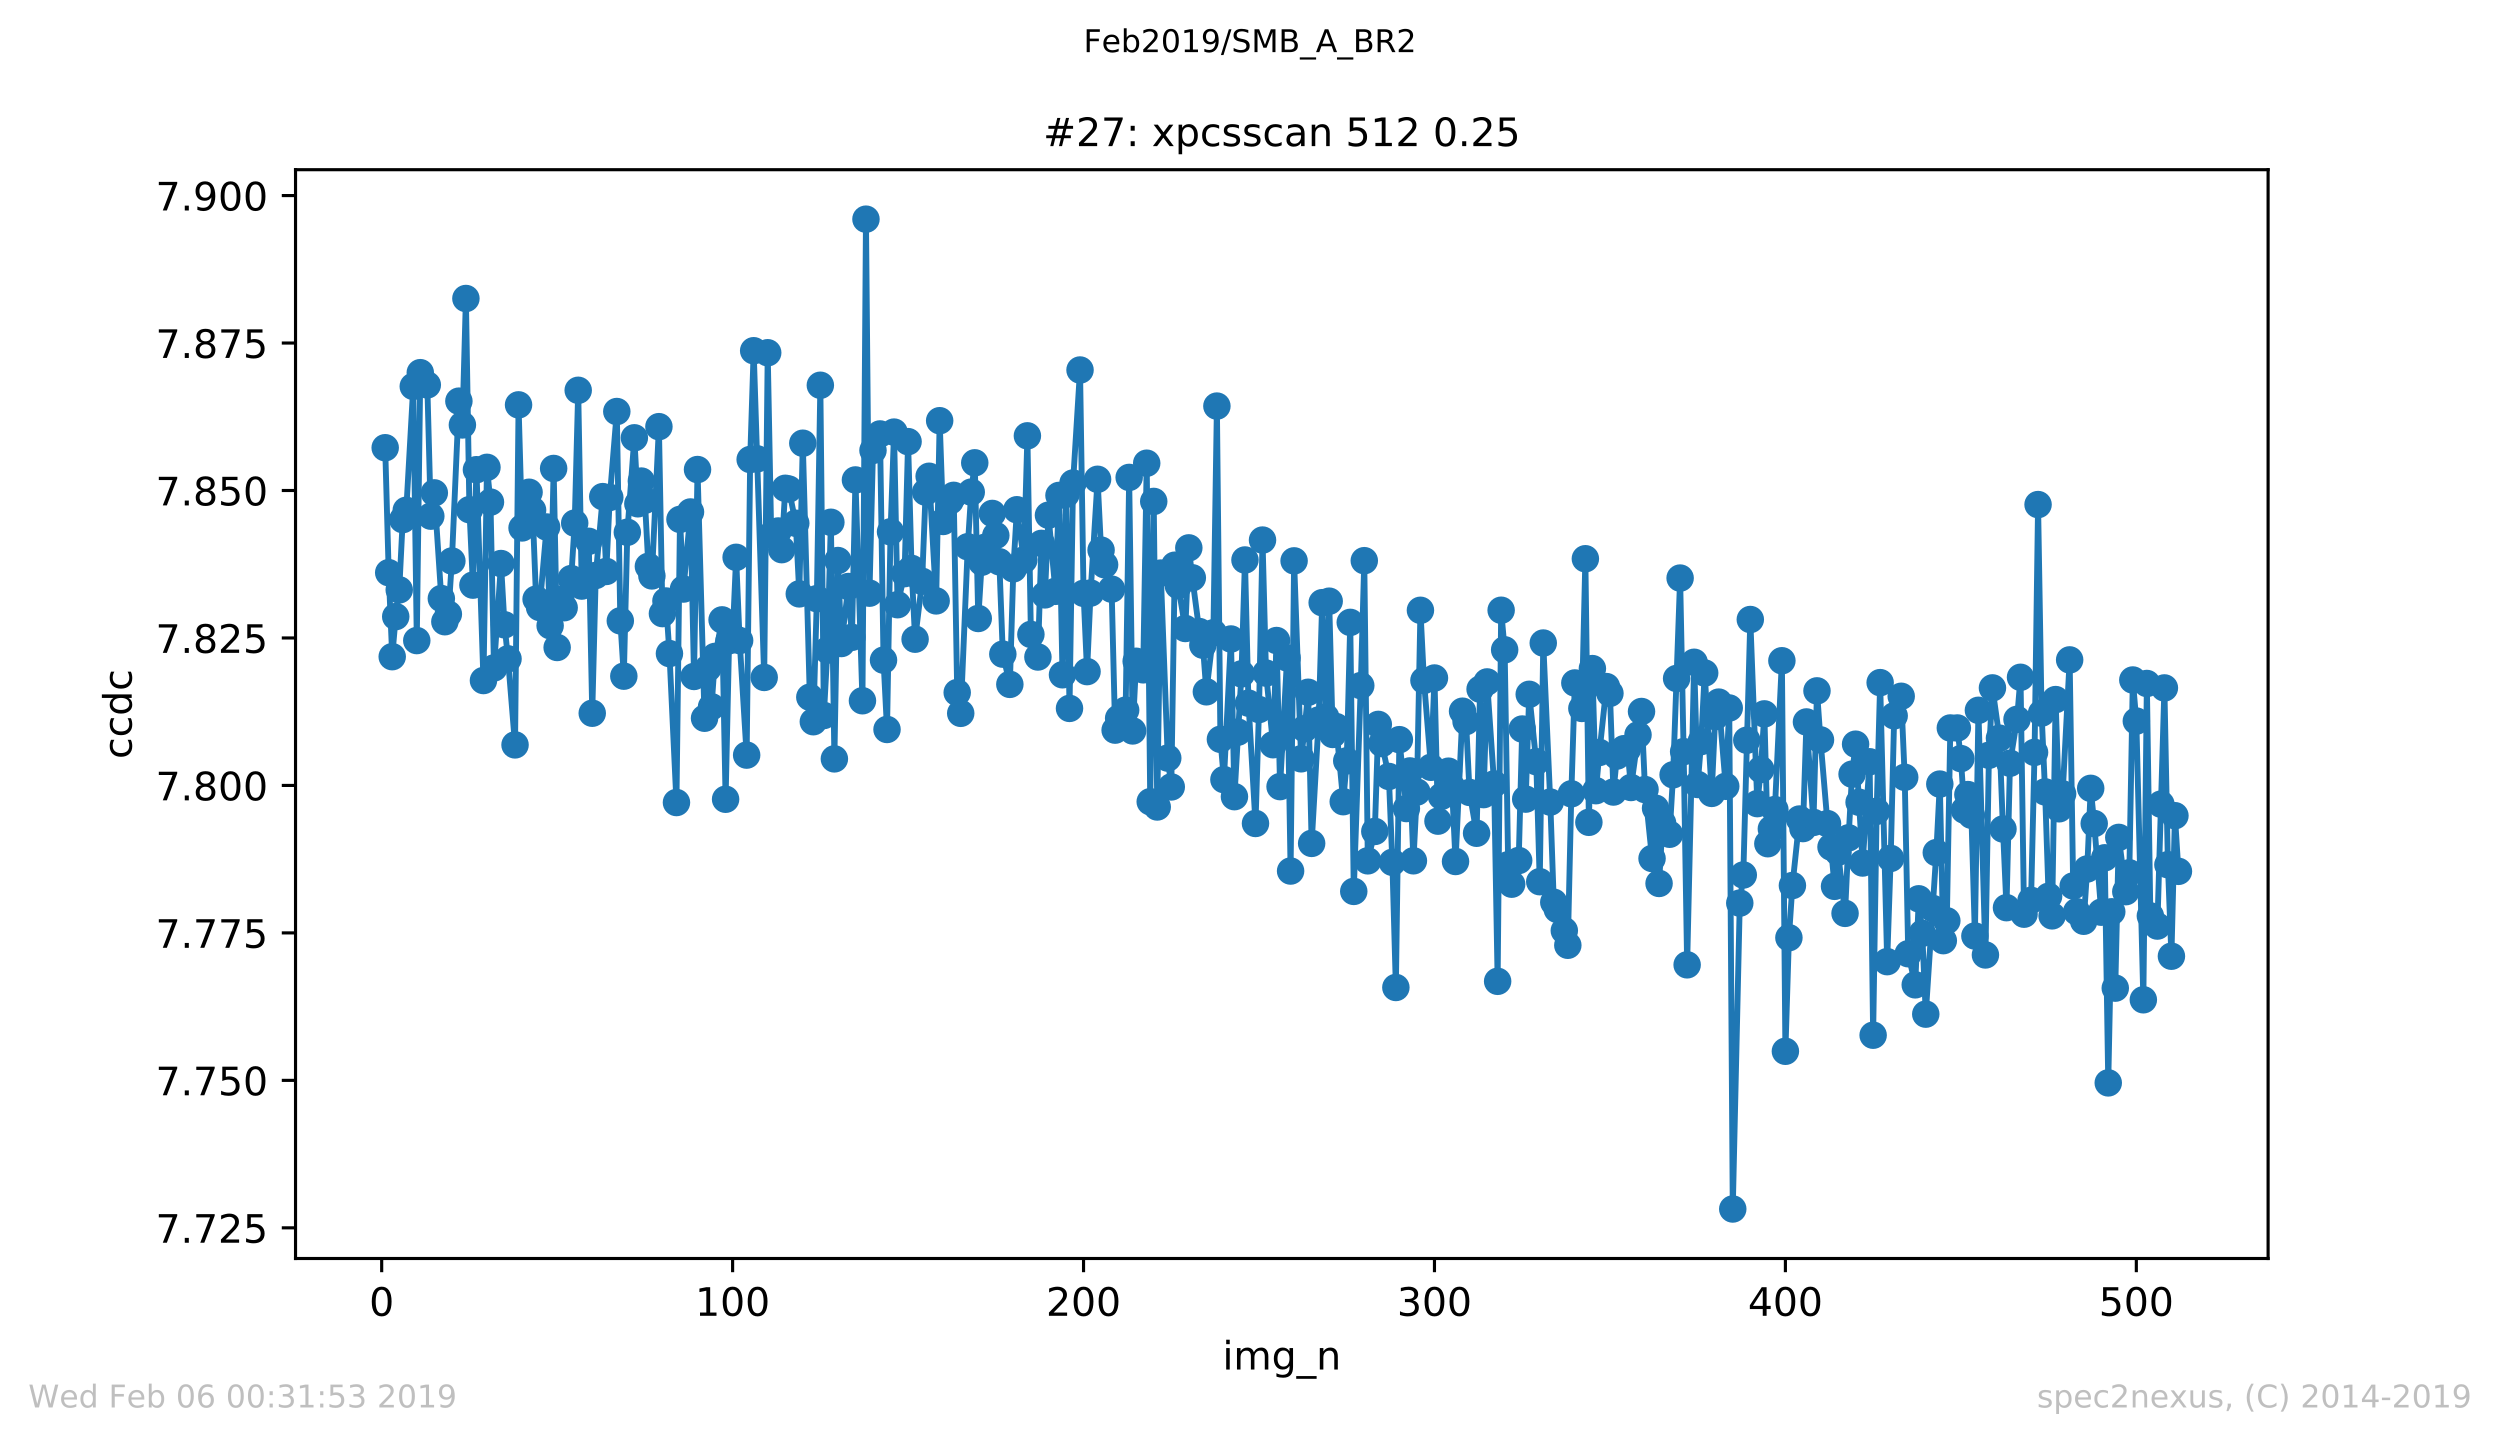<?xml version="1.0" encoding="utf-8" standalone="no"?>
<!DOCTYPE svg PUBLIC "-//W3C//DTD SVG 1.1//EN"
  "http://www.w3.org/Graphics/SVG/1.1/DTD/svg11.dtd">
<!-- Created with matplotlib (https://matplotlib.org/) -->
<svg height="367.2pt" version="1.1" viewBox="0 0 636.48 367.2" width="636.48pt" xmlns="http://www.w3.org/2000/svg" xmlns:xlink="http://www.w3.org/1999/xlink">
 <defs>
  <style type="text/css">
*{stroke-linecap:butt;stroke-linejoin:round;white-space:pre;}
  </style>
 </defs>
 <g id="figure_1">
  <g id="patch_1">
   <path d="M 0 367.2 
L 636.48 367.2 
L 636.48 0 
L 0 0 
z
" style="fill:#ffffff;"/>
  </g>
  <g id="axes_1">
   <g id="patch_2">
    <path d="M 75.24 320.4 
L 577.44 320.4 
L 577.44 43.2 
L 75.24 43.2 
z
" style="fill:#ffffff;"/>
   </g>
   <g id="matplotlib.axis_1">
    <g id="xtick_1">
     <g id="line2d_1">
      <defs>
       <path d="M 0 0 
L 0 3.5 
" id="mbb70187008" style="stroke:#000000;stroke-width:0.8;"/>
      </defs>
      <g>
       <use style="stroke:#000000;stroke-width:0.8;" x="97.174" xlink:href="#mbb70187008" y="320.4"/>
      </g>
     </g>
     <g id="text_1">
      <!-- 0 -->
      <defs>
       <path d="M 31.781 66.406 
Q 24.172 66.406 20.328 58.906 
Q 16.5 51.422 16.5 36.375 
Q 16.5 21.391 20.328 13.891 
Q 24.172 6.391 31.781 6.391 
Q 39.453 6.391 43.281 13.891 
Q 47.125 21.391 47.125 36.375 
Q 47.125 51.422 43.281 58.906 
Q 39.453 66.406 31.781 66.406 
z
M 31.781 74.219 
Q 44.047 74.219 50.516 64.516 
Q 56.984 54.828 56.984 36.375 
Q 56.984 17.969 50.516 8.266 
Q 44.047 -1.422 31.781 -1.422 
Q 19.531 -1.422 13.062 8.266 
Q 6.594 17.969 6.594 36.375 
Q 6.594 54.828 13.062 64.516 
Q 19.531 74.219 31.781 74.219 
z
" id="DejaVuSans-48"/>
      </defs>
      <g transform="translate(93.993 334.998)scale(0.1 -0.1)">
       <use xlink:href="#DejaVuSans-48"/>
      </g>
     </g>
    </g>
    <g id="xtick_2">
     <g id="line2d_2">
      <g>
       <use style="stroke:#000000;stroke-width:0.8;" x="186.517" xlink:href="#mbb70187008" y="320.4"/>
      </g>
     </g>
     <g id="text_2">
      <!-- 100 -->
      <defs>
       <path d="M 12.406 8.297 
L 28.516 8.297 
L 28.516 63.922 
L 10.984 60.406 
L 10.984 69.391 
L 28.422 72.906 
L 38.281 72.906 
L 38.281 8.297 
L 54.391 8.297 
L 54.391 0 
L 12.406 0 
z
" id="DejaVuSans-49"/>
      </defs>
      <g transform="translate(176.974 334.998)scale(0.1 -0.1)">
       <use xlink:href="#DejaVuSans-49"/>
       <use x="63.623" xlink:href="#DejaVuSans-48"/>
       <use x="127.246" xlink:href="#DejaVuSans-48"/>
      </g>
     </g>
    </g>
    <g id="xtick_3">
     <g id="line2d_3">
      <g>
       <use style="stroke:#000000;stroke-width:0.8;" x="275.861" xlink:href="#mbb70187008" y="320.4"/>
      </g>
     </g>
     <g id="text_3">
      <!-- 200 -->
      <defs>
       <path d="M 19.188 8.297 
L 53.609 8.297 
L 53.609 0 
L 7.328 0 
L 7.328 8.297 
Q 12.938 14.109 22.625 23.891 
Q 32.328 33.688 34.812 36.531 
Q 39.547 41.844 41.422 45.531 
Q 43.312 49.219 43.312 52.781 
Q 43.312 58.594 39.234 62.25 
Q 35.156 65.922 28.609 65.922 
Q 23.969 65.922 18.812 64.312 
Q 13.672 62.703 7.812 59.422 
L 7.812 69.391 
Q 13.766 71.781 18.938 73 
Q 24.125 74.219 28.422 74.219 
Q 39.75 74.219 46.484 68.547 
Q 53.219 62.891 53.219 53.422 
Q 53.219 48.922 51.531 44.891 
Q 49.859 40.875 45.406 35.406 
Q 44.188 33.984 37.641 27.219 
Q 31.109 20.453 19.188 8.297 
z
" id="DejaVuSans-50"/>
      </defs>
      <g transform="translate(266.317 334.998)scale(0.1 -0.1)">
       <use xlink:href="#DejaVuSans-50"/>
       <use x="63.623" xlink:href="#DejaVuSans-48"/>
       <use x="127.246" xlink:href="#DejaVuSans-48"/>
      </g>
     </g>
    </g>
    <g id="xtick_4">
     <g id="line2d_4">
      <g>
       <use style="stroke:#000000;stroke-width:0.8;" x="365.204" xlink:href="#mbb70187008" y="320.4"/>
      </g>
     </g>
     <g id="text_4">
      <!-- 300 -->
      <defs>
       <path d="M 40.578 39.312 
Q 47.656 37.797 51.625 33 
Q 55.609 28.219 55.609 21.188 
Q 55.609 10.406 48.188 4.484 
Q 40.766 -1.422 27.094 -1.422 
Q 22.516 -1.422 17.656 -0.516 
Q 12.797 0.391 7.625 2.203 
L 7.625 11.719 
Q 11.719 9.328 16.594 8.109 
Q 21.484 6.891 26.812 6.891 
Q 36.078 6.891 40.938 10.547 
Q 45.797 14.203 45.797 21.188 
Q 45.797 27.641 41.281 31.266 
Q 36.766 34.906 28.719 34.906 
L 20.219 34.906 
L 20.219 43.016 
L 29.109 43.016 
Q 36.375 43.016 40.234 45.922 
Q 44.094 48.828 44.094 54.297 
Q 44.094 59.906 40.109 62.906 
Q 36.141 65.922 28.719 65.922 
Q 24.656 65.922 20.016 65.031 
Q 15.375 64.156 9.812 62.312 
L 9.812 71.094 
Q 15.438 72.656 20.344 73.438 
Q 25.25 74.219 29.594 74.219 
Q 40.828 74.219 47.359 69.109 
Q 53.906 64.016 53.906 55.328 
Q 53.906 49.266 50.438 45.094 
Q 46.969 40.922 40.578 39.312 
z
" id="DejaVuSans-51"/>
      </defs>
      <g transform="translate(355.661 334.998)scale(0.1 -0.1)">
       <use xlink:href="#DejaVuSans-51"/>
       <use x="63.623" xlink:href="#DejaVuSans-48"/>
       <use x="127.246" xlink:href="#DejaVuSans-48"/>
      </g>
     </g>
    </g>
    <g id="xtick_5">
     <g id="line2d_5">
      <g>
       <use style="stroke:#000000;stroke-width:0.8;" x="454.548" xlink:href="#mbb70187008" y="320.4"/>
      </g>
     </g>
     <g id="text_5">
      <!-- 400 -->
      <defs>
       <path d="M 37.797 64.312 
L 12.891 25.391 
L 37.797 25.391 
z
M 35.203 72.906 
L 47.609 72.906 
L 47.609 25.391 
L 58.016 25.391 
L 58.016 17.188 
L 47.609 17.188 
L 47.609 0 
L 37.797 0 
L 37.797 17.188 
L 4.891 17.188 
L 4.891 26.703 
z
" id="DejaVuSans-52"/>
      </defs>
      <g transform="translate(445.004 334.998)scale(0.1 -0.1)">
       <use xlink:href="#DejaVuSans-52"/>
       <use x="63.623" xlink:href="#DejaVuSans-48"/>
       <use x="127.246" xlink:href="#DejaVuSans-48"/>
      </g>
     </g>
    </g>
    <g id="xtick_6">
     <g id="line2d_6">
      <g>
       <use style="stroke:#000000;stroke-width:0.8;" x="543.892" xlink:href="#mbb70187008" y="320.4"/>
      </g>
     </g>
     <g id="text_6">
      <!-- 500 -->
      <defs>
       <path d="M 10.797 72.906 
L 49.516 72.906 
L 49.516 64.594 
L 19.828 64.594 
L 19.828 46.734 
Q 21.969 47.469 24.109 47.828 
Q 26.266 48.188 28.422 48.188 
Q 40.625 48.188 47.75 41.5 
Q 54.891 34.812 54.891 23.391 
Q 54.891 11.625 47.562 5.094 
Q 40.234 -1.422 26.906 -1.422 
Q 22.312 -1.422 17.547 -0.641 
Q 12.797 0.141 7.719 1.703 
L 7.719 11.625 
Q 12.109 9.234 16.797 8.062 
Q 21.484 6.891 26.703 6.891 
Q 35.156 6.891 40.078 11.328 
Q 45.016 15.766 45.016 23.391 
Q 45.016 31 40.078 35.438 
Q 35.156 39.891 26.703 39.891 
Q 22.75 39.891 18.812 39.016 
Q 14.891 38.141 10.797 36.281 
z
" id="DejaVuSans-53"/>
      </defs>
      <g transform="translate(534.348 334.998)scale(0.1 -0.1)">
       <use xlink:href="#DejaVuSans-53"/>
       <use x="63.623" xlink:href="#DejaVuSans-48"/>
       <use x="127.246" xlink:href="#DejaVuSans-48"/>
      </g>
     </g>
    </g>
    <g id="text_7">
     <!-- img_n -->
     <defs>
      <path d="M 9.422 54.688 
L 18.406 54.688 
L 18.406 0 
L 9.422 0 
z
M 9.422 75.984 
L 18.406 75.984 
L 18.406 64.594 
L 9.422 64.594 
z
" id="DejaVuSans-105"/>
      <path d="M 52 44.188 
Q 55.375 50.25 60.062 53.125 
Q 64.75 56 71.094 56 
Q 79.641 56 84.281 50.016 
Q 88.922 44.047 88.922 33.016 
L 88.922 0 
L 79.891 0 
L 79.891 32.719 
Q 79.891 40.578 77.094 44.375 
Q 74.312 48.188 68.609 48.188 
Q 61.625 48.188 57.562 43.547 
Q 53.516 38.922 53.516 30.906 
L 53.516 0 
L 44.484 0 
L 44.484 32.719 
Q 44.484 40.625 41.703 44.406 
Q 38.922 48.188 33.109 48.188 
Q 26.219 48.188 22.156 43.531 
Q 18.109 38.875 18.109 30.906 
L 18.109 0 
L 9.078 0 
L 9.078 54.688 
L 18.109 54.688 
L 18.109 46.188 
Q 21.188 51.219 25.484 53.609 
Q 29.781 56 35.688 56 
Q 41.656 56 45.828 52.969 
Q 50 49.953 52 44.188 
z
" id="DejaVuSans-109"/>
      <path d="M 45.406 27.984 
Q 45.406 37.75 41.375 43.109 
Q 37.359 48.484 30.078 48.484 
Q 22.859 48.484 18.828 43.109 
Q 14.797 37.75 14.797 27.984 
Q 14.797 18.266 18.828 12.891 
Q 22.859 7.516 30.078 7.516 
Q 37.359 7.516 41.375 12.891 
Q 45.406 18.266 45.406 27.984 
z
M 54.391 6.781 
Q 54.391 -7.172 48.188 -13.984 
Q 42 -20.797 29.203 -20.797 
Q 24.469 -20.797 20.266 -20.094 
Q 16.062 -19.391 12.109 -17.922 
L 12.109 -9.188 
Q 16.062 -11.328 19.922 -12.344 
Q 23.781 -13.375 27.781 -13.375 
Q 36.625 -13.375 41.016 -8.766 
Q 45.406 -4.156 45.406 5.172 
L 45.406 9.625 
Q 42.625 4.781 38.281 2.391 
Q 33.938 0 27.875 0 
Q 17.828 0 11.672 7.656 
Q 5.516 15.328 5.516 27.984 
Q 5.516 40.672 11.672 48.328 
Q 17.828 56 27.875 56 
Q 33.938 56 38.281 53.609 
Q 42.625 51.219 45.406 46.391 
L 45.406 54.688 
L 54.391 54.688 
z
" id="DejaVuSans-103"/>
      <path d="M 50.984 -16.609 
L 50.984 -23.578 
L -0.984 -23.578 
L -0.984 -16.609 
z
" id="DejaVuSans-95"/>
      <path d="M 54.891 33.016 
L 54.891 0 
L 45.906 0 
L 45.906 32.719 
Q 45.906 40.484 42.875 44.328 
Q 39.844 48.188 33.797 48.188 
Q 26.516 48.188 22.312 43.547 
Q 18.109 38.922 18.109 30.906 
L 18.109 0 
L 9.078 0 
L 9.078 54.688 
L 18.109 54.688 
L 18.109 46.188 
Q 21.344 51.125 25.703 53.562 
Q 30.078 56 35.797 56 
Q 45.219 56 50.047 50.172 
Q 54.891 44.344 54.891 33.016 
z
" id="DejaVuSans-110"/>
     </defs>
     <g transform="translate(311.238 348.677)scale(0.1 -0.1)">
      <use xlink:href="#DejaVuSans-105"/>
      <use x="27.783" xlink:href="#DejaVuSans-109"/>
      <use x="125.195" xlink:href="#DejaVuSans-103"/>
      <use x="188.672" xlink:href="#DejaVuSans-95"/>
      <use x="238.672" xlink:href="#DejaVuSans-110"/>
     </g>
    </g>
   </g>
   <g id="matplotlib.axis_2">
    <g id="ytick_1">
     <g id="line2d_7">
      <defs>
       <path d="M 0 0 
L -3.5 0 
" id="m95a6f2f21f" style="stroke:#000000;stroke-width:0.8;"/>
      </defs>
      <g>
       <use style="stroke:#000000;stroke-width:0.8;" x="75.24" xlink:href="#m95a6f2f21f" y="312.595"/>
      </g>
     </g>
     <g id="text_8">
      <!-- 7.725 -->
      <defs>
       <path d="M 8.203 72.906 
L 55.078 72.906 
L 55.078 68.703 
L 28.609 0 
L 18.312 0 
L 43.219 64.594 
L 8.203 64.594 
z
" id="DejaVuSans-55"/>
       <path d="M 10.688 12.406 
L 21 12.406 
L 21 0 
L 10.688 0 
z
" id="DejaVuSans-46"/>
      </defs>
      <g transform="translate(39.612 316.394)scale(0.1 -0.1)">
       <use xlink:href="#DejaVuSans-55"/>
       <use x="63.623" xlink:href="#DejaVuSans-46"/>
       <use x="95.41" xlink:href="#DejaVuSans-55"/>
       <use x="159.033" xlink:href="#DejaVuSans-50"/>
       <use x="222.656" xlink:href="#DejaVuSans-53"/>
      </g>
     </g>
    </g>
    <g id="ytick_2">
     <g id="line2d_8">
      <g>
       <use style="stroke:#000000;stroke-width:0.8;" x="75.24" xlink:href="#m95a6f2f21f" y="275.051"/>
      </g>
     </g>
     <g id="text_9">
      <!-- 7.750 -->
      <g transform="translate(39.612 278.851)scale(0.1 -0.1)">
       <use xlink:href="#DejaVuSans-55"/>
       <use x="63.623" xlink:href="#DejaVuSans-46"/>
       <use x="95.41" xlink:href="#DejaVuSans-55"/>
       <use x="159.033" xlink:href="#DejaVuSans-53"/>
       <use x="222.656" xlink:href="#DejaVuSans-48"/>
      </g>
     </g>
    </g>
    <g id="ytick_3">
     <g id="line2d_9">
      <g>
       <use style="stroke:#000000;stroke-width:0.8;" x="75.24" xlink:href="#m95a6f2f21f" y="237.508"/>
      </g>
     </g>
     <g id="text_10">
      <!-- 7.775 -->
      <g transform="translate(39.612 241.307)scale(0.1 -0.1)">
       <use xlink:href="#DejaVuSans-55"/>
       <use x="63.623" xlink:href="#DejaVuSans-46"/>
       <use x="95.41" xlink:href="#DejaVuSans-55"/>
       <use x="159.033" xlink:href="#DejaVuSans-55"/>
       <use x="222.656" xlink:href="#DejaVuSans-53"/>
      </g>
     </g>
    </g>
    <g id="ytick_4">
     <g id="line2d_10">
      <g>
       <use style="stroke:#000000;stroke-width:0.8;" x="75.24" xlink:href="#m95a6f2f21f" y="199.965"/>
      </g>
     </g>
     <g id="text_11">
      <!-- 7.800 -->
      <defs>
       <path d="M 31.781 34.625 
Q 24.75 34.625 20.719 30.859 
Q 16.703 27.094 16.703 20.516 
Q 16.703 13.922 20.719 10.156 
Q 24.75 6.391 31.781 6.391 
Q 38.812 6.391 42.859 10.172 
Q 46.922 13.969 46.922 20.516 
Q 46.922 27.094 42.891 30.859 
Q 38.875 34.625 31.781 34.625 
z
M 21.922 38.812 
Q 15.578 40.375 12.031 44.719 
Q 8.5 49.078 8.5 55.328 
Q 8.5 64.062 14.719 69.141 
Q 20.953 74.219 31.781 74.219 
Q 42.672 74.219 48.875 69.141 
Q 55.078 64.062 55.078 55.328 
Q 55.078 49.078 51.531 44.719 
Q 48 40.375 41.703 38.812 
Q 48.828 37.156 52.797 32.312 
Q 56.781 27.484 56.781 20.516 
Q 56.781 9.906 50.312 4.234 
Q 43.844 -1.422 31.781 -1.422 
Q 19.734 -1.422 13.25 4.234 
Q 6.781 9.906 6.781 20.516 
Q 6.781 27.484 10.781 32.312 
Q 14.797 37.156 21.922 38.812 
z
M 18.312 54.391 
Q 18.312 48.734 21.844 45.562 
Q 25.391 42.391 31.781 42.391 
Q 38.141 42.391 41.719 45.562 
Q 45.312 48.734 45.312 54.391 
Q 45.312 60.062 41.719 63.234 
Q 38.141 66.406 31.781 66.406 
Q 25.391 66.406 21.844 63.234 
Q 18.312 60.062 18.312 54.391 
z
" id="DejaVuSans-56"/>
      </defs>
      <g transform="translate(39.612 203.764)scale(0.1 -0.1)">
       <use xlink:href="#DejaVuSans-55"/>
       <use x="63.623" xlink:href="#DejaVuSans-46"/>
       <use x="95.41" xlink:href="#DejaVuSans-56"/>
       <use x="159.033" xlink:href="#DejaVuSans-48"/>
       <use x="222.656" xlink:href="#DejaVuSans-48"/>
      </g>
     </g>
    </g>
    <g id="ytick_5">
     <g id="line2d_11">
      <g>
       <use style="stroke:#000000;stroke-width:0.8;" x="75.24" xlink:href="#m95a6f2f21f" y="162.421"/>
      </g>
     </g>
     <g id="text_12">
      <!-- 7.825 -->
      <g transform="translate(39.612 166.221)scale(0.1 -0.1)">
       <use xlink:href="#DejaVuSans-55"/>
       <use x="63.623" xlink:href="#DejaVuSans-46"/>
       <use x="95.41" xlink:href="#DejaVuSans-56"/>
       <use x="159.033" xlink:href="#DejaVuSans-50"/>
       <use x="222.656" xlink:href="#DejaVuSans-53"/>
      </g>
     </g>
    </g>
    <g id="ytick_6">
     <g id="line2d_12">
      <g>
       <use style="stroke:#000000;stroke-width:0.8;" x="75.24" xlink:href="#m95a6f2f21f" y="124.878"/>
      </g>
     </g>
     <g id="text_13">
      <!-- 7.850 -->
      <g transform="translate(39.612 128.677)scale(0.1 -0.1)">
       <use xlink:href="#DejaVuSans-55"/>
       <use x="63.623" xlink:href="#DejaVuSans-46"/>
       <use x="95.41" xlink:href="#DejaVuSans-56"/>
       <use x="159.033" xlink:href="#DejaVuSans-53"/>
       <use x="222.656" xlink:href="#DejaVuSans-48"/>
      </g>
     </g>
    </g>
    <g id="ytick_7">
     <g id="line2d_13">
      <g>
       <use style="stroke:#000000;stroke-width:0.8;" x="75.24" xlink:href="#m95a6f2f21f" y="87.335"/>
      </g>
     </g>
     <g id="text_14">
      <!-- 7.875 -->
      <g transform="translate(39.612 91.134)scale(0.1 -0.1)">
       <use xlink:href="#DejaVuSans-55"/>
       <use x="63.623" xlink:href="#DejaVuSans-46"/>
       <use x="95.41" xlink:href="#DejaVuSans-56"/>
       <use x="159.033" xlink:href="#DejaVuSans-55"/>
       <use x="222.656" xlink:href="#DejaVuSans-53"/>
      </g>
     </g>
    </g>
    <g id="ytick_8">
     <g id="line2d_14">
      <g>
       <use style="stroke:#000000;stroke-width:0.8;" x="75.24" xlink:href="#m95a6f2f21f" y="49.792"/>
      </g>
     </g>
     <g id="text_15">
      <!-- 7.900 -->
      <defs>
       <path d="M 10.984 1.516 
L 10.984 10.5 
Q 14.703 8.734 18.5 7.812 
Q 22.312 6.891 25.984 6.891 
Q 35.75 6.891 40.891 13.453 
Q 46.047 20.016 46.781 33.406 
Q 43.953 29.203 39.594 26.953 
Q 35.25 24.703 29.984 24.703 
Q 19.047 24.703 12.672 31.312 
Q 6.297 37.938 6.297 49.422 
Q 6.297 60.641 12.938 67.422 
Q 19.578 74.219 30.609 74.219 
Q 43.266 74.219 49.922 64.516 
Q 56.594 54.828 56.594 36.375 
Q 56.594 19.141 48.406 8.859 
Q 40.234 -1.422 26.422 -1.422 
Q 22.703 -1.422 18.891 -0.688 
Q 15.094 0.047 10.984 1.516 
z
M 30.609 32.422 
Q 37.25 32.422 41.125 36.953 
Q 45.016 41.5 45.016 49.422 
Q 45.016 57.281 41.125 61.844 
Q 37.25 66.406 30.609 66.406 
Q 23.969 66.406 20.094 61.844 
Q 16.219 57.281 16.219 49.422 
Q 16.219 41.5 20.094 36.953 
Q 23.969 32.422 30.609 32.422 
z
" id="DejaVuSans-57"/>
      </defs>
      <g transform="translate(39.612 53.591)scale(0.1 -0.1)">
       <use xlink:href="#DejaVuSans-55"/>
       <use x="63.623" xlink:href="#DejaVuSans-46"/>
       <use x="95.41" xlink:href="#DejaVuSans-57"/>
       <use x="159.033" xlink:href="#DejaVuSans-48"/>
       <use x="222.656" xlink:href="#DejaVuSans-48"/>
      </g>
     </g>
    </g>
    <g id="text_16">
     <!-- ccdc -->
     <defs>
      <path d="M 48.781 52.594 
L 48.781 44.188 
Q 44.969 46.297 41.141 47.344 
Q 37.312 48.391 33.406 48.391 
Q 24.656 48.391 19.812 42.844 
Q 14.984 37.312 14.984 27.297 
Q 14.984 17.281 19.812 11.734 
Q 24.656 6.203 33.406 6.203 
Q 37.312 6.203 41.141 7.25 
Q 44.969 8.297 48.781 10.406 
L 48.781 2.094 
Q 45.016 0.344 40.984 -0.531 
Q 36.969 -1.422 32.422 -1.422 
Q 20.062 -1.422 12.781 6.344 
Q 5.516 14.109 5.516 27.297 
Q 5.516 40.672 12.859 48.328 
Q 20.219 56 33.016 56 
Q 37.156 56 41.109 55.141 
Q 45.062 54.297 48.781 52.594 
z
" id="DejaVuSans-99"/>
      <path d="M 45.406 46.391 
L 45.406 75.984 
L 54.391 75.984 
L 54.391 0 
L 45.406 0 
L 45.406 8.203 
Q 42.578 3.328 38.25 0.953 
Q 33.938 -1.422 27.875 -1.422 
Q 17.969 -1.422 11.734 6.484 
Q 5.516 14.406 5.516 27.297 
Q 5.516 40.188 11.734 48.094 
Q 17.969 56 27.875 56 
Q 33.938 56 38.25 53.625 
Q 42.578 51.266 45.406 46.391 
z
M 14.797 27.297 
Q 14.797 17.391 18.875 11.75 
Q 22.953 6.109 30.078 6.109 
Q 37.203 6.109 41.297 11.75 
Q 45.406 17.391 45.406 27.297 
Q 45.406 37.203 41.297 42.844 
Q 37.203 48.484 30.078 48.484 
Q 22.953 48.484 18.875 42.844 
Q 14.797 37.203 14.797 27.297 
z
" id="DejaVuSans-100"/>
     </defs>
     <g transform="translate(33.532 193.222)rotate(-90)scale(0.1 -0.1)">
      <use xlink:href="#DejaVuSans-99"/>
      <use x="54.98" xlink:href="#DejaVuSans-99"/>
      <use x="109.961" xlink:href="#DejaVuSans-100"/>
      <use x="173.438" xlink:href="#DejaVuSans-99"/>
     </g>
    </g>
   </g>
   <g id="line2d_15">
    <path clip-path="url(#pa16235def6)" d="M 98.067 113.99 
L 98.961 145.796 
L 99.854 167.186 
L 100.748 156.983 
L 101.641 150.173 
L 102.534 132.288 
L 103.428 129.916 
L 105.215 98.37 
L 106.108 163.084 
L 107.002 94.88 
L 108.788 97.992 
L 109.682 131.412 
L 110.575 125.485 
L 112.362 152.389 
L 113.256 158.284 
L 114.149 156.351 
L 115.043 142.826 
L 116.829 102.132 
L 117.723 108.186 
L 118.616 75.998 
L 119.51 129.765 
L 120.403 148.97 
L 121.297 119.586 
L 123.083 173.259 
L 123.977 118.982 
L 124.87 127.833 
L 125.764 170.051 
L 127.551 143.473 
L 128.444 159.07 
L 129.338 167.739 
L 131.124 189.642 
L 132.018 103.076 
L 132.911 134.407 
L 134.698 125.324 
L 135.592 129.879 
L 136.485 152.542 
L 137.378 154.654 
L 139.165 134.168 
L 140.059 159.293 
L 140.952 119.27 
L 141.846 164.844 
L 142.739 152.554 
L 143.632 154.718 
L 145.419 147.307 
L 146.313 133.18 
L 147.206 99.367 
L 148.1 149.209 
L 149.887 137.815 
L 150.78 181.584 
L 151.673 146.505 
L 153.46 126.435 
L 154.354 145.485 
L 155.247 126.649 
L 157.034 104.773 
L 157.927 158.06 
L 158.821 172.148 
L 159.714 135.511 
L 161.501 111.463 
L 162.395 128.261 
L 163.288 122.478 
L 164.181 127.361 
L 165.075 144.187 
L 165.968 146.623 
L 167.755 108.626 
L 168.649 156.216 
L 169.542 153.01 
L 170.436 166.395 
L 172.222 204.317 
L 173.116 132.236 
L 174.009 149.963 
L 175.796 130.345 
L 176.69 172.221 
L 177.583 119.543 
L 179.37 182.858 
L 180.263 170.109 
L 181.157 179.94 
L 182.05 167.118 
L 183.837 157.815 
L 184.731 203.483 
L 185.624 163.123 
L 186.517 162.108 
L 187.411 141.889 
L 188.304 163.076 
L 190.091 192.243 
L 190.985 116.988 
L 191.878 89.293 
L 194.558 172.47 
L 195.452 89.806 
L 196.345 136.206 
L 198.132 135.185 
L 199.025 139.936 
L 199.919 124.316 
L 200.812 124.509 
L 202.599 133.217 
L 203.493 151.196 
L 204.386 112.843 
L 206.173 177.503 
L 207.066 183.744 
L 207.96 152.417 
L 208.853 98.086 
L 209.747 182.162 
L 210.64 165.527 
L 211.534 132.967 
L 212.427 193.203 
L 213.32 142.708 
L 214.214 163.832 
L 216.001 149.323 
L 216.894 162.254 
L 217.788 122.193 
L 219.574 178.406 
L 220.468 55.8 
L 221.361 151.018 
L 222.255 114.667 
L 224.042 110.479 
L 224.935 168.069 
L 225.829 185.716 
L 226.722 135.398 
L 227.615 110.008 
L 228.509 153.955 
L 230.296 146.045 
L 231.189 112.437 
L 232.083 144.707 
L 232.976 162.734 
L 234.763 147.999 
L 235.656 125.294 
L 236.55 121.253 
L 238.337 152.984 
L 239.23 107.109 
L 240.123 132.759 
L 241.91 127.545 
L 242.804 126.11 
L 243.697 176.321 
L 244.591 181.608 
L 246.378 139.197 
L 247.271 125.291 
L 248.164 117.832 
L 249.058 157.462 
L 249.951 143.134 
L 250.845 139.309 
L 252.632 130.719 
L 253.525 136.322 
L 254.418 143.022 
L 255.312 166.542 
L 257.099 174.235 
L 257.992 144.821 
L 258.886 129.778 
L 260.673 142.551 
L 261.566 110.96 
L 262.459 161.516 
L 264.246 167.268 
L 265.14 138.342 
L 266.033 151.45 
L 266.927 131.169 
L 268.713 150.547 
L 269.607 126.132 
L 270.5 171.793 
L 271.394 125.848 
L 272.287 180.353 
L 273.181 122.971 
L 274.967 94.203 
L 275.861 151.055 
L 276.754 170.984 
L 277.648 150.992 
L 279.435 122.023 
L 280.328 140.057 
L 281.222 143.78 
L 283.008 149.993 
L 283.902 185.884 
L 284.795 182.876 
L 286.582 180.795 
L 287.476 121.548 
L 288.369 186.09 
L 289.262 168.355 
L 291.049 170.532 
L 291.943 117.931 
L 292.836 204.111 
L 293.73 127.661 
L 294.623 205.45 
L 295.516 145.906 
L 297.303 193.006 
L 298.197 200.346 
L 299.09 143.901 
L 301.771 160.007 
L 302.664 139.485 
L 303.557 147.103 
L 305.344 160.789 
L 306.238 164.258 
L 307.131 176.126 
L 308.918 161.105 
L 309.811 103.387 
L 310.705 188.22 
L 311.598 198.483 
L 313.385 162.684 
L 314.279 202.826 
L 316.065 171.566 
L 316.959 142.568 
L 317.852 179.014 
L 319.639 209.647 
L 320.533 180.643 
L 321.426 137.497 
L 322.32 171.362 
L 324.106 189.601 
L 325 163.075 
L 325.893 200.264 
L 327.68 167.504 
L 328.574 221.758 
L 329.467 142.792 
L 331.254 193.186 
L 332.147 185.521 
L 333.041 176.248 
L 333.934 214.72 
L 335.721 183.305 
L 336.615 153.438 
L 337.508 182.536 
L 338.401 153.057 
L 339.295 186.986 
L 340.188 184.984 
L 341.975 204.102 
L 342.869 193.708 
L 343.762 158.455 
L 344.655 226.943 
L 346.442 174.551 
L 347.336 142.745 
L 348.229 219.16 
L 350.016 211.68 
L 350.909 184.427 
L 351.803 189.301 
L 353.59 197.681 
L 354.483 219.54 
L 355.377 251.404 
L 356.27 188.314 
L 358.057 205.85 
L 358.95 196.274 
L 359.844 219.151 
L 360.737 201.646 
L 361.631 155.378 
L 362.524 173.234 
L 364.311 195.346 
L 365.204 172.615 
L 366.098 209.058 
L 366.991 202.738 
L 368.778 196.338 
L 369.672 200.423 
L 370.565 219.327 
L 372.352 181.066 
L 373.245 183.696 
L 374.139 201.747 
L 375.926 212.142 
L 376.819 175.464 
L 377.713 202.302 
L 378.606 173.614 
L 380.393 199.579 
L 381.286 249.835 
L 382.18 155.363 
L 383.073 165.439 
L 383.967 220.159 
L 384.86 225.106 
L 386.647 219.08 
L 387.54 185.605 
L 388.434 203.449 
L 389.327 176.766 
L 391.114 193.921 
L 392.007 224.472 
L 392.901 163.712 
L 394.688 204.199 
L 395.581 229.711 
L 396.475 231.535 
L 398.262 236.933 
L 399.155 240.658 
L 400.048 202.099 
L 400.942 173.878 
L 402.729 180.363 
L 403.622 142.252 
L 404.516 209.354 
L 405.409 170.219 
L 406.302 201.302 
L 407.196 191.568 
L 408.983 174.798 
L 409.876 176.521 
L 410.77 201.644 
L 411.663 192.477 
L 413.45 190.614 
L 414.343 190.743 
L 415.237 200.49 
L 417.917 181.143 
L 418.811 201.014 
L 420.597 218.565 
L 421.491 205.768 
L 422.384 224.917 
L 423.278 209.535 
L 425.065 212.395 
L 425.958 197.256 
L 427.745 147.173 
L 428.638 191.364 
L 429.532 245.636 
L 431.319 168.609 
L 432.212 199.725 
L 433.106 188.796 
L 433.999 171.34 
L 435.786 201.992 
L 436.679 182.443 
L 437.573 178.752 
L 439.36 200.187 
L 440.253 180.25 
L 441.146 307.8 
L 442.933 229.926 
L 443.827 222.768 
L 445.614 157.725 
L 447.4 204.597 
L 448.294 195.909 
L 449.187 181.749 
L 450.081 214.802 
L 450.974 211.037 
L 451.868 206.114 
L 453.655 168.22 
L 454.548 267.646 
L 455.441 238.734 
L 456.335 225.45 
L 458.122 208.518 
L 459.015 210.947 
L 459.909 183.804 
L 461.695 209.374 
L 462.589 175.89 
L 463.482 188.372 
L 465.269 209.689 
L 466.163 215.653 
L 467.056 225.654 
L 467.95 216.974 
L 469.736 232.534 
L 470.63 213.306 
L 471.523 197.097 
L 472.417 189.464 
L 474.204 219.714 
L 475.99 193.94 
L 476.884 263.558 
L 477.777 206.55 
L 478.671 173.792 
L 480.458 244.828 
L 481.351 218.547 
L 482.244 182.242 
L 484.031 177.267 
L 484.925 197.894 
L 485.818 242.813 
L 487.605 250.731 
L 488.499 228.828 
L 489.392 237.608 
L 490.285 258.192 
L 492.966 217.073 
L 493.859 199.622 
L 494.753 239.484 
L 495.646 234.421 
L 496.539 185.338 
L 498.326 185.338 
L 499.22 193.134 
L 500.113 206.253 
L 501.007 202.293 
L 501.9 207.553 
L 502.793 238.3 
L 503.687 180.838 
L 505.474 243.122 
L 506.367 192.288 
L 507.261 175.133 
L 509.048 187.936 
L 509.941 211.061 
L 510.834 231.086 
L 511.728 194.312 
L 513.515 183.146 
L 514.408 172.434 
L 515.302 232.745 
L 517.088 229.219 
L 517.982 191.551 
L 518.875 128.461 
L 519.769 181.554 
L 520.662 201.608 
L 521.556 228.189 
L 522.449 233.17 
L 523.342 178.109 
L 524.236 205.91 
L 525.129 202.126 
L 526.916 168.005 
L 527.81 225.559 
L 528.703 232.116 
L 530.49 234.546 
L 531.383 221.234 
L 532.277 200.707 
L 533.17 209.672 
L 534.957 232.238 
L 535.851 218.388 
L 536.744 275.693 
L 537.637 232.135 
L 538.531 251.572 
L 539.424 213.194 
L 541.211 227.012 
L 542.105 222.211 
L 542.998 173.122 
L 543.892 183.58 
L 545.678 254.535 
L 546.572 174.011 
L 547.465 233.181 
L 549.252 235.769 
L 551.039 175.142 
L 551.932 220.151 
L 552.826 243.447 
L 553.719 207.672 
L 554.613 221.837 
L 554.613 221.837 
" style="fill:none;stroke:#1f77b4;stroke-linecap:square;stroke-width:1.5;"/>
    <defs>
     <path d="M 0 3 
C 0.796 3 1.559 2.684 2.121 2.121 
C 2.684 1.559 3 0.796 3 0 
C 3 -0.796 2.684 -1.559 2.121 -2.121 
C 1.559 -2.684 0.796 -3 0 -3 
C -0.796 -3 -1.559 -2.684 -2.121 -2.121 
C -2.684 -1.559 -3 -0.796 -3 0 
C -3 0.796 -2.684 1.559 -2.121 2.121 
C -1.559 2.684 -0.796 3 0 3 
z
" id="meb830ec2f3" style="stroke:#1f77b4;"/>
    </defs>
    <g clip-path="url(#pa16235def6)">
     <use style="fill:#1f77b4;stroke:#1f77b4;" x="98.067" xlink:href="#meb830ec2f3" y="113.99"/>
     <use style="fill:#1f77b4;stroke:#1f77b4;" x="98.961" xlink:href="#meb830ec2f3" y="145.796"/>
     <use style="fill:#1f77b4;stroke:#1f77b4;" x="99.854" xlink:href="#meb830ec2f3" y="167.186"/>
     <use style="fill:#1f77b4;stroke:#1f77b4;" x="100.748" xlink:href="#meb830ec2f3" y="156.983"/>
     <use style="fill:#1f77b4;stroke:#1f77b4;" x="101.641" xlink:href="#meb830ec2f3" y="150.173"/>
     <use style="fill:#1f77b4;stroke:#1f77b4;" x="102.534" xlink:href="#meb830ec2f3" y="132.288"/>
     <use style="fill:#1f77b4;stroke:#1f77b4;" x="103.428" xlink:href="#meb830ec2f3" y="129.916"/>
     <use style="fill:#1f77b4;stroke:#1f77b4;" x="105.215" xlink:href="#meb830ec2f3" y="98.37"/>
     <use style="fill:#1f77b4;stroke:#1f77b4;" x="106.108" xlink:href="#meb830ec2f3" y="163.084"/>
     <use style="fill:#1f77b4;stroke:#1f77b4;" x="107.002" xlink:href="#meb830ec2f3" y="94.88"/>
     <use style="fill:#1f77b4;stroke:#1f77b4;" x="108.788" xlink:href="#meb830ec2f3" y="97.992"/>
     <use style="fill:#1f77b4;stroke:#1f77b4;" x="109.682" xlink:href="#meb830ec2f3" y="131.412"/>
     <use style="fill:#1f77b4;stroke:#1f77b4;" x="110.575" xlink:href="#meb830ec2f3" y="125.485"/>
     <use style="fill:#1f77b4;stroke:#1f77b4;" x="112.362" xlink:href="#meb830ec2f3" y="152.389"/>
     <use style="fill:#1f77b4;stroke:#1f77b4;" x="113.256" xlink:href="#meb830ec2f3" y="158.284"/>
     <use style="fill:#1f77b4;stroke:#1f77b4;" x="114.149" xlink:href="#meb830ec2f3" y="156.351"/>
     <use style="fill:#1f77b4;stroke:#1f77b4;" x="115.043" xlink:href="#meb830ec2f3" y="142.826"/>
     <use style="fill:#1f77b4;stroke:#1f77b4;" x="116.829" xlink:href="#meb830ec2f3" y="102.132"/>
     <use style="fill:#1f77b4;stroke:#1f77b4;" x="117.723" xlink:href="#meb830ec2f3" y="108.186"/>
     <use style="fill:#1f77b4;stroke:#1f77b4;" x="118.616" xlink:href="#meb830ec2f3" y="75.998"/>
     <use style="fill:#1f77b4;stroke:#1f77b4;" x="119.51" xlink:href="#meb830ec2f3" y="129.765"/>
     <use style="fill:#1f77b4;stroke:#1f77b4;" x="120.403" xlink:href="#meb830ec2f3" y="148.97"/>
     <use style="fill:#1f77b4;stroke:#1f77b4;" x="121.297" xlink:href="#meb830ec2f3" y="119.586"/>
     <use style="fill:#1f77b4;stroke:#1f77b4;" x="123.083" xlink:href="#meb830ec2f3" y="173.259"/>
     <use style="fill:#1f77b4;stroke:#1f77b4;" x="123.977" xlink:href="#meb830ec2f3" y="118.982"/>
     <use style="fill:#1f77b4;stroke:#1f77b4;" x="124.87" xlink:href="#meb830ec2f3" y="127.833"/>
     <use style="fill:#1f77b4;stroke:#1f77b4;" x="125.764" xlink:href="#meb830ec2f3" y="170.051"/>
     <use style="fill:#1f77b4;stroke:#1f77b4;" x="127.551" xlink:href="#meb830ec2f3" y="143.473"/>
     <use style="fill:#1f77b4;stroke:#1f77b4;" x="128.444" xlink:href="#meb830ec2f3" y="159.07"/>
     <use style="fill:#1f77b4;stroke:#1f77b4;" x="129.338" xlink:href="#meb830ec2f3" y="167.739"/>
     <use style="fill:#1f77b4;stroke:#1f77b4;" x="131.124" xlink:href="#meb830ec2f3" y="189.642"/>
     <use style="fill:#1f77b4;stroke:#1f77b4;" x="132.018" xlink:href="#meb830ec2f3" y="103.076"/>
     <use style="fill:#1f77b4;stroke:#1f77b4;" x="132.911" xlink:href="#meb830ec2f3" y="134.407"/>
     <use style="fill:#1f77b4;stroke:#1f77b4;" x="134.698" xlink:href="#meb830ec2f3" y="125.324"/>
     <use style="fill:#1f77b4;stroke:#1f77b4;" x="135.592" xlink:href="#meb830ec2f3" y="129.879"/>
     <use style="fill:#1f77b4;stroke:#1f77b4;" x="136.485" xlink:href="#meb830ec2f3" y="152.542"/>
     <use style="fill:#1f77b4;stroke:#1f77b4;" x="137.378" xlink:href="#meb830ec2f3" y="154.654"/>
     <use style="fill:#1f77b4;stroke:#1f77b4;" x="139.165" xlink:href="#meb830ec2f3" y="134.168"/>
     <use style="fill:#1f77b4;stroke:#1f77b4;" x="140.059" xlink:href="#meb830ec2f3" y="159.293"/>
     <use style="fill:#1f77b4;stroke:#1f77b4;" x="140.952" xlink:href="#meb830ec2f3" y="119.27"/>
     <use style="fill:#1f77b4;stroke:#1f77b4;" x="141.846" xlink:href="#meb830ec2f3" y="164.844"/>
     <use style="fill:#1f77b4;stroke:#1f77b4;" x="142.739" xlink:href="#meb830ec2f3" y="152.554"/>
     <use style="fill:#1f77b4;stroke:#1f77b4;" x="143.632" xlink:href="#meb830ec2f3" y="154.718"/>
     <use style="fill:#1f77b4;stroke:#1f77b4;" x="145.419" xlink:href="#meb830ec2f3" y="147.307"/>
     <use style="fill:#1f77b4;stroke:#1f77b4;" x="146.313" xlink:href="#meb830ec2f3" y="133.18"/>
     <use style="fill:#1f77b4;stroke:#1f77b4;" x="147.206" xlink:href="#meb830ec2f3" y="99.367"/>
     <use style="fill:#1f77b4;stroke:#1f77b4;" x="148.1" xlink:href="#meb830ec2f3" y="149.209"/>
     <use style="fill:#1f77b4;stroke:#1f77b4;" x="149.887" xlink:href="#meb830ec2f3" y="137.815"/>
     <use style="fill:#1f77b4;stroke:#1f77b4;" x="150.78" xlink:href="#meb830ec2f3" y="181.584"/>
     <use style="fill:#1f77b4;stroke:#1f77b4;" x="151.673" xlink:href="#meb830ec2f3" y="146.505"/>
     <use style="fill:#1f77b4;stroke:#1f77b4;" x="153.46" xlink:href="#meb830ec2f3" y="126.435"/>
     <use style="fill:#1f77b4;stroke:#1f77b4;" x="154.354" xlink:href="#meb830ec2f3" y="145.485"/>
     <use style="fill:#1f77b4;stroke:#1f77b4;" x="155.247" xlink:href="#meb830ec2f3" y="126.649"/>
     <use style="fill:#1f77b4;stroke:#1f77b4;" x="157.034" xlink:href="#meb830ec2f3" y="104.773"/>
     <use style="fill:#1f77b4;stroke:#1f77b4;" x="157.927" xlink:href="#meb830ec2f3" y="158.06"/>
     <use style="fill:#1f77b4;stroke:#1f77b4;" x="158.821" xlink:href="#meb830ec2f3" y="172.148"/>
     <use style="fill:#1f77b4;stroke:#1f77b4;" x="159.714" xlink:href="#meb830ec2f3" y="135.511"/>
     <use style="fill:#1f77b4;stroke:#1f77b4;" x="161.501" xlink:href="#meb830ec2f3" y="111.463"/>
     <use style="fill:#1f77b4;stroke:#1f77b4;" x="162.395" xlink:href="#meb830ec2f3" y="128.261"/>
     <use style="fill:#1f77b4;stroke:#1f77b4;" x="163.288" xlink:href="#meb830ec2f3" y="122.478"/>
     <use style="fill:#1f77b4;stroke:#1f77b4;" x="164.181" xlink:href="#meb830ec2f3" y="127.361"/>
     <use style="fill:#1f77b4;stroke:#1f77b4;" x="165.075" xlink:href="#meb830ec2f3" y="144.187"/>
     <use style="fill:#1f77b4;stroke:#1f77b4;" x="165.968" xlink:href="#meb830ec2f3" y="146.623"/>
     <use style="fill:#1f77b4;stroke:#1f77b4;" x="167.755" xlink:href="#meb830ec2f3" y="108.626"/>
     <use style="fill:#1f77b4;stroke:#1f77b4;" x="168.649" xlink:href="#meb830ec2f3" y="156.216"/>
     <use style="fill:#1f77b4;stroke:#1f77b4;" x="169.542" xlink:href="#meb830ec2f3" y="153.01"/>
     <use style="fill:#1f77b4;stroke:#1f77b4;" x="170.436" xlink:href="#meb830ec2f3" y="166.395"/>
     <use style="fill:#1f77b4;stroke:#1f77b4;" x="172.222" xlink:href="#meb830ec2f3" y="204.317"/>
     <use style="fill:#1f77b4;stroke:#1f77b4;" x="173.116" xlink:href="#meb830ec2f3" y="132.236"/>
     <use style="fill:#1f77b4;stroke:#1f77b4;" x="174.009" xlink:href="#meb830ec2f3" y="149.963"/>
     <use style="fill:#1f77b4;stroke:#1f77b4;" x="175.796" xlink:href="#meb830ec2f3" y="130.345"/>
     <use style="fill:#1f77b4;stroke:#1f77b4;" x="176.69" xlink:href="#meb830ec2f3" y="172.221"/>
     <use style="fill:#1f77b4;stroke:#1f77b4;" x="177.583" xlink:href="#meb830ec2f3" y="119.543"/>
     <use style="fill:#1f77b4;stroke:#1f77b4;" x="179.37" xlink:href="#meb830ec2f3" y="182.858"/>
     <use style="fill:#1f77b4;stroke:#1f77b4;" x="180.263" xlink:href="#meb830ec2f3" y="170.109"/>
     <use style="fill:#1f77b4;stroke:#1f77b4;" x="181.157" xlink:href="#meb830ec2f3" y="179.94"/>
     <use style="fill:#1f77b4;stroke:#1f77b4;" x="182.05" xlink:href="#meb830ec2f3" y="167.118"/>
     <use style="fill:#1f77b4;stroke:#1f77b4;" x="183.837" xlink:href="#meb830ec2f3" y="157.815"/>
     <use style="fill:#1f77b4;stroke:#1f77b4;" x="184.731" xlink:href="#meb830ec2f3" y="203.483"/>
     <use style="fill:#1f77b4;stroke:#1f77b4;" x="185.624" xlink:href="#meb830ec2f3" y="163.123"/>
     <use style="fill:#1f77b4;stroke:#1f77b4;" x="186.517" xlink:href="#meb830ec2f3" y="162.108"/>
     <use style="fill:#1f77b4;stroke:#1f77b4;" x="187.411" xlink:href="#meb830ec2f3" y="141.889"/>
     <use style="fill:#1f77b4;stroke:#1f77b4;" x="188.304" xlink:href="#meb830ec2f3" y="163.076"/>
     <use style="fill:#1f77b4;stroke:#1f77b4;" x="190.091" xlink:href="#meb830ec2f3" y="192.243"/>
     <use style="fill:#1f77b4;stroke:#1f77b4;" x="190.985" xlink:href="#meb830ec2f3" y="116.988"/>
     <use style="fill:#1f77b4;stroke:#1f77b4;" x="191.878" xlink:href="#meb830ec2f3" y="89.293"/>
     <use style="fill:#1f77b4;stroke:#1f77b4;" x="192.771" xlink:href="#meb830ec2f3" y="116.818"/>
     <use style="fill:#1f77b4;stroke:#1f77b4;" x="194.558" xlink:href="#meb830ec2f3" y="172.47"/>
     <use style="fill:#1f77b4;stroke:#1f77b4;" x="195.452" xlink:href="#meb830ec2f3" y="89.806"/>
     <use style="fill:#1f77b4;stroke:#1f77b4;" x="196.345" xlink:href="#meb830ec2f3" y="136.206"/>
     <use style="fill:#1f77b4;stroke:#1f77b4;" x="198.132" xlink:href="#meb830ec2f3" y="135.185"/>
     <use style="fill:#1f77b4;stroke:#1f77b4;" x="199.025" xlink:href="#meb830ec2f3" y="139.936"/>
     <use style="fill:#1f77b4;stroke:#1f77b4;" x="199.919" xlink:href="#meb830ec2f3" y="124.316"/>
     <use style="fill:#1f77b4;stroke:#1f77b4;" x="200.812" xlink:href="#meb830ec2f3" y="124.509"/>
     <use style="fill:#1f77b4;stroke:#1f77b4;" x="202.599" xlink:href="#meb830ec2f3" y="133.217"/>
     <use style="fill:#1f77b4;stroke:#1f77b4;" x="203.493" xlink:href="#meb830ec2f3" y="151.196"/>
     <use style="fill:#1f77b4;stroke:#1f77b4;" x="204.386" xlink:href="#meb830ec2f3" y="112.843"/>
     <use style="fill:#1f77b4;stroke:#1f77b4;" x="206.173" xlink:href="#meb830ec2f3" y="177.503"/>
     <use style="fill:#1f77b4;stroke:#1f77b4;" x="207.066" xlink:href="#meb830ec2f3" y="183.744"/>
     <use style="fill:#1f77b4;stroke:#1f77b4;" x="207.96" xlink:href="#meb830ec2f3" y="152.417"/>
     <use style="fill:#1f77b4;stroke:#1f77b4;" x="208.853" xlink:href="#meb830ec2f3" y="98.086"/>
     <use style="fill:#1f77b4;stroke:#1f77b4;" x="209.747" xlink:href="#meb830ec2f3" y="182.162"/>
     <use style="fill:#1f77b4;stroke:#1f77b4;" x="210.64" xlink:href="#meb830ec2f3" y="165.527"/>
     <use style="fill:#1f77b4;stroke:#1f77b4;" x="211.534" xlink:href="#meb830ec2f3" y="132.967"/>
     <use style="fill:#1f77b4;stroke:#1f77b4;" x="212.427" xlink:href="#meb830ec2f3" y="193.203"/>
     <use style="fill:#1f77b4;stroke:#1f77b4;" x="213.32" xlink:href="#meb830ec2f3" y="142.708"/>
     <use style="fill:#1f77b4;stroke:#1f77b4;" x="214.214" xlink:href="#meb830ec2f3" y="163.832"/>
     <use style="fill:#1f77b4;stroke:#1f77b4;" x="216.001" xlink:href="#meb830ec2f3" y="149.323"/>
     <use style="fill:#1f77b4;stroke:#1f77b4;" x="216.894" xlink:href="#meb830ec2f3" y="162.254"/>
     <use style="fill:#1f77b4;stroke:#1f77b4;" x="217.788" xlink:href="#meb830ec2f3" y="122.193"/>
     <use style="fill:#1f77b4;stroke:#1f77b4;" x="219.574" xlink:href="#meb830ec2f3" y="178.406"/>
     <use style="fill:#1f77b4;stroke:#1f77b4;" x="220.468" xlink:href="#meb830ec2f3" y="55.8"/>
     <use style="fill:#1f77b4;stroke:#1f77b4;" x="221.361" xlink:href="#meb830ec2f3" y="151.018"/>
     <use style="fill:#1f77b4;stroke:#1f77b4;" x="222.255" xlink:href="#meb830ec2f3" y="114.667"/>
     <use style="fill:#1f77b4;stroke:#1f77b4;" x="224.042" xlink:href="#meb830ec2f3" y="110.479"/>
     <use style="fill:#1f77b4;stroke:#1f77b4;" x="224.935" xlink:href="#meb830ec2f3" y="168.069"/>
     <use style="fill:#1f77b4;stroke:#1f77b4;" x="225.829" xlink:href="#meb830ec2f3" y="185.716"/>
     <use style="fill:#1f77b4;stroke:#1f77b4;" x="226.722" xlink:href="#meb830ec2f3" y="135.398"/>
     <use style="fill:#1f77b4;stroke:#1f77b4;" x="227.615" xlink:href="#meb830ec2f3" y="110.008"/>
     <use style="fill:#1f77b4;stroke:#1f77b4;" x="228.509" xlink:href="#meb830ec2f3" y="153.955"/>
     <use style="fill:#1f77b4;stroke:#1f77b4;" x="230.296" xlink:href="#meb830ec2f3" y="146.045"/>
     <use style="fill:#1f77b4;stroke:#1f77b4;" x="231.189" xlink:href="#meb830ec2f3" y="112.437"/>
     <use style="fill:#1f77b4;stroke:#1f77b4;" x="232.083" xlink:href="#meb830ec2f3" y="144.707"/>
     <use style="fill:#1f77b4;stroke:#1f77b4;" x="232.976" xlink:href="#meb830ec2f3" y="162.734"/>
     <use style="fill:#1f77b4;stroke:#1f77b4;" x="234.763" xlink:href="#meb830ec2f3" y="147.999"/>
     <use style="fill:#1f77b4;stroke:#1f77b4;" x="235.656" xlink:href="#meb830ec2f3" y="125.294"/>
     <use style="fill:#1f77b4;stroke:#1f77b4;" x="236.55" xlink:href="#meb830ec2f3" y="121.253"/>
     <use style="fill:#1f77b4;stroke:#1f77b4;" x="238.337" xlink:href="#meb830ec2f3" y="152.984"/>
     <use style="fill:#1f77b4;stroke:#1f77b4;" x="239.23" xlink:href="#meb830ec2f3" y="107.109"/>
     <use style="fill:#1f77b4;stroke:#1f77b4;" x="240.123" xlink:href="#meb830ec2f3" y="132.759"/>
     <use style="fill:#1f77b4;stroke:#1f77b4;" x="241.91" xlink:href="#meb830ec2f3" y="127.545"/>
     <use style="fill:#1f77b4;stroke:#1f77b4;" x="242.804" xlink:href="#meb830ec2f3" y="126.11"/>
     <use style="fill:#1f77b4;stroke:#1f77b4;" x="243.697" xlink:href="#meb830ec2f3" y="176.321"/>
     <use style="fill:#1f77b4;stroke:#1f77b4;" x="244.591" xlink:href="#meb830ec2f3" y="181.608"/>
     <use style="fill:#1f77b4;stroke:#1f77b4;" x="246.378" xlink:href="#meb830ec2f3" y="139.197"/>
     <use style="fill:#1f77b4;stroke:#1f77b4;" x="247.271" xlink:href="#meb830ec2f3" y="125.291"/>
     <use style="fill:#1f77b4;stroke:#1f77b4;" x="248.164" xlink:href="#meb830ec2f3" y="117.832"/>
     <use style="fill:#1f77b4;stroke:#1f77b4;" x="249.058" xlink:href="#meb830ec2f3" y="157.462"/>
     <use style="fill:#1f77b4;stroke:#1f77b4;" x="249.951" xlink:href="#meb830ec2f3" y="143.134"/>
     <use style="fill:#1f77b4;stroke:#1f77b4;" x="250.845" xlink:href="#meb830ec2f3" y="139.309"/>
     <use style="fill:#1f77b4;stroke:#1f77b4;" x="252.632" xlink:href="#meb830ec2f3" y="130.719"/>
     <use style="fill:#1f77b4;stroke:#1f77b4;" x="253.525" xlink:href="#meb830ec2f3" y="136.322"/>
     <use style="fill:#1f77b4;stroke:#1f77b4;" x="254.418" xlink:href="#meb830ec2f3" y="143.022"/>
     <use style="fill:#1f77b4;stroke:#1f77b4;" x="255.312" xlink:href="#meb830ec2f3" y="166.542"/>
     <use style="fill:#1f77b4;stroke:#1f77b4;" x="257.099" xlink:href="#meb830ec2f3" y="174.235"/>
     <use style="fill:#1f77b4;stroke:#1f77b4;" x="257.992" xlink:href="#meb830ec2f3" y="144.821"/>
     <use style="fill:#1f77b4;stroke:#1f77b4;" x="258.886" xlink:href="#meb830ec2f3" y="129.778"/>
     <use style="fill:#1f77b4;stroke:#1f77b4;" x="260.673" xlink:href="#meb830ec2f3" y="142.551"/>
     <use style="fill:#1f77b4;stroke:#1f77b4;" x="261.566" xlink:href="#meb830ec2f3" y="110.96"/>
     <use style="fill:#1f77b4;stroke:#1f77b4;" x="262.459" xlink:href="#meb830ec2f3" y="161.516"/>
     <use style="fill:#1f77b4;stroke:#1f77b4;" x="264.246" xlink:href="#meb830ec2f3" y="167.268"/>
     <use style="fill:#1f77b4;stroke:#1f77b4;" x="265.14" xlink:href="#meb830ec2f3" y="138.342"/>
     <use style="fill:#1f77b4;stroke:#1f77b4;" x="266.033" xlink:href="#meb830ec2f3" y="151.45"/>
     <use style="fill:#1f77b4;stroke:#1f77b4;" x="266.927" xlink:href="#meb830ec2f3" y="131.169"/>
     <use style="fill:#1f77b4;stroke:#1f77b4;" x="268.713" xlink:href="#meb830ec2f3" y="150.547"/>
     <use style="fill:#1f77b4;stroke:#1f77b4;" x="269.607" xlink:href="#meb830ec2f3" y="126.132"/>
     <use style="fill:#1f77b4;stroke:#1f77b4;" x="270.5" xlink:href="#meb830ec2f3" y="171.793"/>
     <use style="fill:#1f77b4;stroke:#1f77b4;" x="271.394" xlink:href="#meb830ec2f3" y="125.848"/>
     <use style="fill:#1f77b4;stroke:#1f77b4;" x="272.287" xlink:href="#meb830ec2f3" y="180.353"/>
     <use style="fill:#1f77b4;stroke:#1f77b4;" x="273.181" xlink:href="#meb830ec2f3" y="122.971"/>
     <use style="fill:#1f77b4;stroke:#1f77b4;" x="274.967" xlink:href="#meb830ec2f3" y="94.203"/>
     <use style="fill:#1f77b4;stroke:#1f77b4;" x="275.861" xlink:href="#meb830ec2f3" y="151.055"/>
     <use style="fill:#1f77b4;stroke:#1f77b4;" x="276.754" xlink:href="#meb830ec2f3" y="170.984"/>
     <use style="fill:#1f77b4;stroke:#1f77b4;" x="277.648" xlink:href="#meb830ec2f3" y="150.992"/>
     <use style="fill:#1f77b4;stroke:#1f77b4;" x="279.435" xlink:href="#meb830ec2f3" y="122.023"/>
     <use style="fill:#1f77b4;stroke:#1f77b4;" x="280.328" xlink:href="#meb830ec2f3" y="140.057"/>
     <use style="fill:#1f77b4;stroke:#1f77b4;" x="281.222" xlink:href="#meb830ec2f3" y="143.78"/>
     <use style="fill:#1f77b4;stroke:#1f77b4;" x="283.008" xlink:href="#meb830ec2f3" y="149.993"/>
     <use style="fill:#1f77b4;stroke:#1f77b4;" x="283.902" xlink:href="#meb830ec2f3" y="185.884"/>
     <use style="fill:#1f77b4;stroke:#1f77b4;" x="284.795" xlink:href="#meb830ec2f3" y="182.876"/>
     <use style="fill:#1f77b4;stroke:#1f77b4;" x="286.582" xlink:href="#meb830ec2f3" y="180.795"/>
     <use style="fill:#1f77b4;stroke:#1f77b4;" x="287.476" xlink:href="#meb830ec2f3" y="121.548"/>
     <use style="fill:#1f77b4;stroke:#1f77b4;" x="288.369" xlink:href="#meb830ec2f3" y="186.09"/>
     <use style="fill:#1f77b4;stroke:#1f77b4;" x="289.262" xlink:href="#meb830ec2f3" y="168.355"/>
     <use style="fill:#1f77b4;stroke:#1f77b4;" x="291.049" xlink:href="#meb830ec2f3" y="170.532"/>
     <use style="fill:#1f77b4;stroke:#1f77b4;" x="291.943" xlink:href="#meb830ec2f3" y="117.931"/>
     <use style="fill:#1f77b4;stroke:#1f77b4;" x="292.836" xlink:href="#meb830ec2f3" y="204.111"/>
     <use style="fill:#1f77b4;stroke:#1f77b4;" x="293.73" xlink:href="#meb830ec2f3" y="127.661"/>
     <use style="fill:#1f77b4;stroke:#1f77b4;" x="294.623" xlink:href="#meb830ec2f3" y="205.45"/>
     <use style="fill:#1f77b4;stroke:#1f77b4;" x="295.516" xlink:href="#meb830ec2f3" y="145.906"/>
     <use style="fill:#1f77b4;stroke:#1f77b4;" x="297.303" xlink:href="#meb830ec2f3" y="193.006"/>
     <use style="fill:#1f77b4;stroke:#1f77b4;" x="298.197" xlink:href="#meb830ec2f3" y="200.346"/>
     <use style="fill:#1f77b4;stroke:#1f77b4;" x="299.09" xlink:href="#meb830ec2f3" y="143.901"/>
     <use style="fill:#1f77b4;stroke:#1f77b4;" x="299.984" xlink:href="#meb830ec2f3" y="149.093"/>
     <use style="fill:#1f77b4;stroke:#1f77b4;" x="301.771" xlink:href="#meb830ec2f3" y="160.007"/>
     <use style="fill:#1f77b4;stroke:#1f77b4;" x="302.664" xlink:href="#meb830ec2f3" y="139.485"/>
     <use style="fill:#1f77b4;stroke:#1f77b4;" x="303.557" xlink:href="#meb830ec2f3" y="147.103"/>
     <use style="fill:#1f77b4;stroke:#1f77b4;" x="305.344" xlink:href="#meb830ec2f3" y="160.789"/>
     <use style="fill:#1f77b4;stroke:#1f77b4;" x="306.238" xlink:href="#meb830ec2f3" y="164.258"/>
     <use style="fill:#1f77b4;stroke:#1f77b4;" x="307.131" xlink:href="#meb830ec2f3" y="176.126"/>
     <use style="fill:#1f77b4;stroke:#1f77b4;" x="308.918" xlink:href="#meb830ec2f3" y="161.105"/>
     <use style="fill:#1f77b4;stroke:#1f77b4;" x="309.811" xlink:href="#meb830ec2f3" y="103.387"/>
     <use style="fill:#1f77b4;stroke:#1f77b4;" x="310.705" xlink:href="#meb830ec2f3" y="188.22"/>
     <use style="fill:#1f77b4;stroke:#1f77b4;" x="311.598" xlink:href="#meb830ec2f3" y="198.483"/>
     <use style="fill:#1f77b4;stroke:#1f77b4;" x="313.385" xlink:href="#meb830ec2f3" y="162.684"/>
     <use style="fill:#1f77b4;stroke:#1f77b4;" x="314.279" xlink:href="#meb830ec2f3" y="202.826"/>
     <use style="fill:#1f77b4;stroke:#1f77b4;" x="315.172" xlink:href="#meb830ec2f3" y="186.395"/>
     <use style="fill:#1f77b4;stroke:#1f77b4;" x="316.065" xlink:href="#meb830ec2f3" y="171.566"/>
     <use style="fill:#1f77b4;stroke:#1f77b4;" x="316.959" xlink:href="#meb830ec2f3" y="142.568"/>
     <use style="fill:#1f77b4;stroke:#1f77b4;" x="317.852" xlink:href="#meb830ec2f3" y="179.014"/>
     <use style="fill:#1f77b4;stroke:#1f77b4;" x="319.639" xlink:href="#meb830ec2f3" y="209.647"/>
     <use style="fill:#1f77b4;stroke:#1f77b4;" x="320.533" xlink:href="#meb830ec2f3" y="180.643"/>
     <use style="fill:#1f77b4;stroke:#1f77b4;" x="321.426" xlink:href="#meb830ec2f3" y="137.497"/>
     <use style="fill:#1f77b4;stroke:#1f77b4;" x="322.32" xlink:href="#meb830ec2f3" y="171.362"/>
     <use style="fill:#1f77b4;stroke:#1f77b4;" x="324.106" xlink:href="#meb830ec2f3" y="189.601"/>
     <use style="fill:#1f77b4;stroke:#1f77b4;" x="325" xlink:href="#meb830ec2f3" y="163.075"/>
     <use style="fill:#1f77b4;stroke:#1f77b4;" x="325.893" xlink:href="#meb830ec2f3" y="200.264"/>
     <use style="fill:#1f77b4;stroke:#1f77b4;" x="327.68" xlink:href="#meb830ec2f3" y="167.504"/>
     <use style="fill:#1f77b4;stroke:#1f77b4;" x="328.574" xlink:href="#meb830ec2f3" y="221.758"/>
     <use style="fill:#1f77b4;stroke:#1f77b4;" x="329.467" xlink:href="#meb830ec2f3" y="142.792"/>
     <use style="fill:#1f77b4;stroke:#1f77b4;" x="331.254" xlink:href="#meb830ec2f3" y="193.186"/>
     <use style="fill:#1f77b4;stroke:#1f77b4;" x="332.147" xlink:href="#meb830ec2f3" y="185.521"/>
     <use style="fill:#1f77b4;stroke:#1f77b4;" x="333.041" xlink:href="#meb830ec2f3" y="176.248"/>
     <use style="fill:#1f77b4;stroke:#1f77b4;" x="333.934" xlink:href="#meb830ec2f3" y="214.72"/>
     <use style="fill:#1f77b4;stroke:#1f77b4;" x="335.721" xlink:href="#meb830ec2f3" y="183.305"/>
     <use style="fill:#1f77b4;stroke:#1f77b4;" x="336.615" xlink:href="#meb830ec2f3" y="153.438"/>
     <use style="fill:#1f77b4;stroke:#1f77b4;" x="337.508" xlink:href="#meb830ec2f3" y="182.536"/>
     <use style="fill:#1f77b4;stroke:#1f77b4;" x="338.401" xlink:href="#meb830ec2f3" y="153.057"/>
     <use style="fill:#1f77b4;stroke:#1f77b4;" x="339.295" xlink:href="#meb830ec2f3" y="186.986"/>
     <use style="fill:#1f77b4;stroke:#1f77b4;" x="340.188" xlink:href="#meb830ec2f3" y="184.984"/>
     <use style="fill:#1f77b4;stroke:#1f77b4;" x="341.975" xlink:href="#meb830ec2f3" y="204.102"/>
     <use style="fill:#1f77b4;stroke:#1f77b4;" x="342.869" xlink:href="#meb830ec2f3" y="193.708"/>
     <use style="fill:#1f77b4;stroke:#1f77b4;" x="343.762" xlink:href="#meb830ec2f3" y="158.455"/>
     <use style="fill:#1f77b4;stroke:#1f77b4;" x="344.655" xlink:href="#meb830ec2f3" y="226.943"/>
     <use style="fill:#1f77b4;stroke:#1f77b4;" x="346.442" xlink:href="#meb830ec2f3" y="174.551"/>
     <use style="fill:#1f77b4;stroke:#1f77b4;" x="347.336" xlink:href="#meb830ec2f3" y="142.745"/>
     <use style="fill:#1f77b4;stroke:#1f77b4;" x="348.229" xlink:href="#meb830ec2f3" y="219.16"/>
     <use style="fill:#1f77b4;stroke:#1f77b4;" x="350.016" xlink:href="#meb830ec2f3" y="211.68"/>
     <use style="fill:#1f77b4;stroke:#1f77b4;" x="350.909" xlink:href="#meb830ec2f3" y="184.427"/>
     <use style="fill:#1f77b4;stroke:#1f77b4;" x="351.803" xlink:href="#meb830ec2f3" y="189.301"/>
     <use style="fill:#1f77b4;stroke:#1f77b4;" x="353.59" xlink:href="#meb830ec2f3" y="197.681"/>
     <use style="fill:#1f77b4;stroke:#1f77b4;" x="354.483" xlink:href="#meb830ec2f3" y="219.54"/>
     <use style="fill:#1f77b4;stroke:#1f77b4;" x="355.377" xlink:href="#meb830ec2f3" y="251.404"/>
     <use style="fill:#1f77b4;stroke:#1f77b4;" x="356.27" xlink:href="#meb830ec2f3" y="188.314"/>
     <use style="fill:#1f77b4;stroke:#1f77b4;" x="358.057" xlink:href="#meb830ec2f3" y="205.85"/>
     <use style="fill:#1f77b4;stroke:#1f77b4;" x="358.95" xlink:href="#meb830ec2f3" y="196.274"/>
     <use style="fill:#1f77b4;stroke:#1f77b4;" x="359.844" xlink:href="#meb830ec2f3" y="219.151"/>
     <use style="fill:#1f77b4;stroke:#1f77b4;" x="360.737" xlink:href="#meb830ec2f3" y="201.646"/>
     <use style="fill:#1f77b4;stroke:#1f77b4;" x="361.631" xlink:href="#meb830ec2f3" y="155.378"/>
     <use style="fill:#1f77b4;stroke:#1f77b4;" x="362.524" xlink:href="#meb830ec2f3" y="173.234"/>
     <use style="fill:#1f77b4;stroke:#1f77b4;" x="364.311" xlink:href="#meb830ec2f3" y="195.346"/>
     <use style="fill:#1f77b4;stroke:#1f77b4;" x="365.204" xlink:href="#meb830ec2f3" y="172.615"/>
     <use style="fill:#1f77b4;stroke:#1f77b4;" x="366.098" xlink:href="#meb830ec2f3" y="209.058"/>
     <use style="fill:#1f77b4;stroke:#1f77b4;" x="366.991" xlink:href="#meb830ec2f3" y="202.738"/>
     <use style="fill:#1f77b4;stroke:#1f77b4;" x="368.778" xlink:href="#meb830ec2f3" y="196.338"/>
     <use style="fill:#1f77b4;stroke:#1f77b4;" x="369.672" xlink:href="#meb830ec2f3" y="200.423"/>
     <use style="fill:#1f77b4;stroke:#1f77b4;" x="370.565" xlink:href="#meb830ec2f3" y="219.327"/>
     <use style="fill:#1f77b4;stroke:#1f77b4;" x="372.352" xlink:href="#meb830ec2f3" y="181.066"/>
     <use style="fill:#1f77b4;stroke:#1f77b4;" x="373.245" xlink:href="#meb830ec2f3" y="183.696"/>
     <use style="fill:#1f77b4;stroke:#1f77b4;" x="374.139" xlink:href="#meb830ec2f3" y="201.747"/>
     <use style="fill:#1f77b4;stroke:#1f77b4;" x="375.926" xlink:href="#meb830ec2f3" y="212.142"/>
     <use style="fill:#1f77b4;stroke:#1f77b4;" x="376.819" xlink:href="#meb830ec2f3" y="175.464"/>
     <use style="fill:#1f77b4;stroke:#1f77b4;" x="377.713" xlink:href="#meb830ec2f3" y="202.302"/>
     <use style="fill:#1f77b4;stroke:#1f77b4;" x="378.606" xlink:href="#meb830ec2f3" y="173.614"/>
     <use style="fill:#1f77b4;stroke:#1f77b4;" x="380.393" xlink:href="#meb830ec2f3" y="199.579"/>
     <use style="fill:#1f77b4;stroke:#1f77b4;" x="381.286" xlink:href="#meb830ec2f3" y="249.835"/>
     <use style="fill:#1f77b4;stroke:#1f77b4;" x="382.18" xlink:href="#meb830ec2f3" y="155.363"/>
     <use style="fill:#1f77b4;stroke:#1f77b4;" x="383.073" xlink:href="#meb830ec2f3" y="165.439"/>
     <use style="fill:#1f77b4;stroke:#1f77b4;" x="383.967" xlink:href="#meb830ec2f3" y="220.159"/>
     <use style="fill:#1f77b4;stroke:#1f77b4;" x="384.86" xlink:href="#meb830ec2f3" y="225.106"/>
     <use style="fill:#1f77b4;stroke:#1f77b4;" x="386.647" xlink:href="#meb830ec2f3" y="219.08"/>
     <use style="fill:#1f77b4;stroke:#1f77b4;" x="387.54" xlink:href="#meb830ec2f3" y="185.605"/>
     <use style="fill:#1f77b4;stroke:#1f77b4;" x="388.434" xlink:href="#meb830ec2f3" y="203.449"/>
     <use style="fill:#1f77b4;stroke:#1f77b4;" x="389.327" xlink:href="#meb830ec2f3" y="176.766"/>
     <use style="fill:#1f77b4;stroke:#1f77b4;" x="391.114" xlink:href="#meb830ec2f3" y="193.921"/>
     <use style="fill:#1f77b4;stroke:#1f77b4;" x="392.007" xlink:href="#meb830ec2f3" y="224.472"/>
     <use style="fill:#1f77b4;stroke:#1f77b4;" x="392.901" xlink:href="#meb830ec2f3" y="163.712"/>
     <use style="fill:#1f77b4;stroke:#1f77b4;" x="394.688" xlink:href="#meb830ec2f3" y="204.199"/>
     <use style="fill:#1f77b4;stroke:#1f77b4;" x="395.581" xlink:href="#meb830ec2f3" y="229.711"/>
     <use style="fill:#1f77b4;stroke:#1f77b4;" x="396.475" xlink:href="#meb830ec2f3" y="231.535"/>
     <use style="fill:#1f77b4;stroke:#1f77b4;" x="398.262" xlink:href="#meb830ec2f3" y="236.933"/>
     <use style="fill:#1f77b4;stroke:#1f77b4;" x="399.155" xlink:href="#meb830ec2f3" y="240.658"/>
     <use style="fill:#1f77b4;stroke:#1f77b4;" x="400.048" xlink:href="#meb830ec2f3" y="202.099"/>
     <use style="fill:#1f77b4;stroke:#1f77b4;" x="400.942" xlink:href="#meb830ec2f3" y="173.878"/>
     <use style="fill:#1f77b4;stroke:#1f77b4;" x="402.729" xlink:href="#meb830ec2f3" y="180.363"/>
     <use style="fill:#1f77b4;stroke:#1f77b4;" x="403.622" xlink:href="#meb830ec2f3" y="142.252"/>
     <use style="fill:#1f77b4;stroke:#1f77b4;" x="404.516" xlink:href="#meb830ec2f3" y="209.354"/>
     <use style="fill:#1f77b4;stroke:#1f77b4;" x="405.409" xlink:href="#meb830ec2f3" y="170.219"/>
     <use style="fill:#1f77b4;stroke:#1f77b4;" x="406.302" xlink:href="#meb830ec2f3" y="201.302"/>
     <use style="fill:#1f77b4;stroke:#1f77b4;" x="407.196" xlink:href="#meb830ec2f3" y="191.568"/>
     <use style="fill:#1f77b4;stroke:#1f77b4;" x="408.983" xlink:href="#meb830ec2f3" y="174.798"/>
     <use style="fill:#1f77b4;stroke:#1f77b4;" x="409.876" xlink:href="#meb830ec2f3" y="176.521"/>
     <use style="fill:#1f77b4;stroke:#1f77b4;" x="410.77" xlink:href="#meb830ec2f3" y="201.644"/>
     <use style="fill:#1f77b4;stroke:#1f77b4;" x="411.663" xlink:href="#meb830ec2f3" y="192.477"/>
     <use style="fill:#1f77b4;stroke:#1f77b4;" x="413.45" xlink:href="#meb830ec2f3" y="190.614"/>
     <use style="fill:#1f77b4;stroke:#1f77b4;" x="414.343" xlink:href="#meb830ec2f3" y="190.743"/>
     <use style="fill:#1f77b4;stroke:#1f77b4;" x="415.237" xlink:href="#meb830ec2f3" y="200.49"/>
     <use style="fill:#1f77b4;stroke:#1f77b4;" x="417.024" xlink:href="#meb830ec2f3" y="187.089"/>
     <use style="fill:#1f77b4;stroke:#1f77b4;" x="417.917" xlink:href="#meb830ec2f3" y="181.143"/>
     <use style="fill:#1f77b4;stroke:#1f77b4;" x="418.811" xlink:href="#meb830ec2f3" y="201.014"/>
     <use style="fill:#1f77b4;stroke:#1f77b4;" x="420.597" xlink:href="#meb830ec2f3" y="218.565"/>
     <use style="fill:#1f77b4;stroke:#1f77b4;" x="421.491" xlink:href="#meb830ec2f3" y="205.768"/>
     <use style="fill:#1f77b4;stroke:#1f77b4;" x="422.384" xlink:href="#meb830ec2f3" y="224.917"/>
     <use style="fill:#1f77b4;stroke:#1f77b4;" x="423.278" xlink:href="#meb830ec2f3" y="209.535"/>
     <use style="fill:#1f77b4;stroke:#1f77b4;" x="425.065" xlink:href="#meb830ec2f3" y="212.395"/>
     <use style="fill:#1f77b4;stroke:#1f77b4;" x="425.958" xlink:href="#meb830ec2f3" y="197.256"/>
     <use style="fill:#1f77b4;stroke:#1f77b4;" x="426.851" xlink:href="#meb830ec2f3" y="172.733"/>
     <use style="fill:#1f77b4;stroke:#1f77b4;" x="427.745" xlink:href="#meb830ec2f3" y="147.173"/>
     <use style="fill:#1f77b4;stroke:#1f77b4;" x="428.638" xlink:href="#meb830ec2f3" y="191.364"/>
     <use style="fill:#1f77b4;stroke:#1f77b4;" x="429.532" xlink:href="#meb830ec2f3" y="245.636"/>
     <use style="fill:#1f77b4;stroke:#1f77b4;" x="431.319" xlink:href="#meb830ec2f3" y="168.609"/>
     <use style="fill:#1f77b4;stroke:#1f77b4;" x="432.212" xlink:href="#meb830ec2f3" y="199.725"/>
     <use style="fill:#1f77b4;stroke:#1f77b4;" x="433.106" xlink:href="#meb830ec2f3" y="188.796"/>
     <use style="fill:#1f77b4;stroke:#1f77b4;" x="433.999" xlink:href="#meb830ec2f3" y="171.34"/>
     <use style="fill:#1f77b4;stroke:#1f77b4;" x="435.786" xlink:href="#meb830ec2f3" y="201.992"/>
     <use style="fill:#1f77b4;stroke:#1f77b4;" x="436.679" xlink:href="#meb830ec2f3" y="182.443"/>
     <use style="fill:#1f77b4;stroke:#1f77b4;" x="437.573" xlink:href="#meb830ec2f3" y="178.752"/>
     <use style="fill:#1f77b4;stroke:#1f77b4;" x="439.36" xlink:href="#meb830ec2f3" y="200.187"/>
     <use style="fill:#1f77b4;stroke:#1f77b4;" x="440.253" xlink:href="#meb830ec2f3" y="180.25"/>
     <use style="fill:#1f77b4;stroke:#1f77b4;" x="441.146" xlink:href="#meb830ec2f3" y="307.8"/>
     <use style="fill:#1f77b4;stroke:#1f77b4;" x="442.933" xlink:href="#meb830ec2f3" y="229.926"/>
     <use style="fill:#1f77b4;stroke:#1f77b4;" x="443.827" xlink:href="#meb830ec2f3" y="222.768"/>
     <use style="fill:#1f77b4;stroke:#1f77b4;" x="444.72" xlink:href="#meb830ec2f3" y="188.456"/>
     <use style="fill:#1f77b4;stroke:#1f77b4;" x="445.614" xlink:href="#meb830ec2f3" y="157.725"/>
     <use style="fill:#1f77b4;stroke:#1f77b4;" x="447.4" xlink:href="#meb830ec2f3" y="204.597"/>
     <use style="fill:#1f77b4;stroke:#1f77b4;" x="448.294" xlink:href="#meb830ec2f3" y="195.909"/>
     <use style="fill:#1f77b4;stroke:#1f77b4;" x="449.187" xlink:href="#meb830ec2f3" y="181.749"/>
     <use style="fill:#1f77b4;stroke:#1f77b4;" x="450.081" xlink:href="#meb830ec2f3" y="214.802"/>
     <use style="fill:#1f77b4;stroke:#1f77b4;" x="450.974" xlink:href="#meb830ec2f3" y="211.037"/>
     <use style="fill:#1f77b4;stroke:#1f77b4;" x="451.868" xlink:href="#meb830ec2f3" y="206.114"/>
     <use style="fill:#1f77b4;stroke:#1f77b4;" x="453.655" xlink:href="#meb830ec2f3" y="168.22"/>
     <use style="fill:#1f77b4;stroke:#1f77b4;" x="454.548" xlink:href="#meb830ec2f3" y="267.646"/>
     <use style="fill:#1f77b4;stroke:#1f77b4;" x="455.441" xlink:href="#meb830ec2f3" y="238.734"/>
     <use style="fill:#1f77b4;stroke:#1f77b4;" x="456.335" xlink:href="#meb830ec2f3" y="225.45"/>
     <use style="fill:#1f77b4;stroke:#1f77b4;" x="458.122" xlink:href="#meb830ec2f3" y="208.518"/>
     <use style="fill:#1f77b4;stroke:#1f77b4;" x="459.015" xlink:href="#meb830ec2f3" y="210.947"/>
     <use style="fill:#1f77b4;stroke:#1f77b4;" x="459.909" xlink:href="#meb830ec2f3" y="183.804"/>
     <use style="fill:#1f77b4;stroke:#1f77b4;" x="461.695" xlink:href="#meb830ec2f3" y="209.374"/>
     <use style="fill:#1f77b4;stroke:#1f77b4;" x="462.589" xlink:href="#meb830ec2f3" y="175.89"/>
     <use style="fill:#1f77b4;stroke:#1f77b4;" x="463.482" xlink:href="#meb830ec2f3" y="188.372"/>
     <use style="fill:#1f77b4;stroke:#1f77b4;" x="465.269" xlink:href="#meb830ec2f3" y="209.689"/>
     <use style="fill:#1f77b4;stroke:#1f77b4;" x="466.163" xlink:href="#meb830ec2f3" y="215.653"/>
     <use style="fill:#1f77b4;stroke:#1f77b4;" x="467.056" xlink:href="#meb830ec2f3" y="225.654"/>
     <use style="fill:#1f77b4;stroke:#1f77b4;" x="467.95" xlink:href="#meb830ec2f3" y="216.974"/>
     <use style="fill:#1f77b4;stroke:#1f77b4;" x="469.736" xlink:href="#meb830ec2f3" y="232.534"/>
     <use style="fill:#1f77b4;stroke:#1f77b4;" x="470.63" xlink:href="#meb830ec2f3" y="213.306"/>
     <use style="fill:#1f77b4;stroke:#1f77b4;" x="471.523" xlink:href="#meb830ec2f3" y="197.097"/>
     <use style="fill:#1f77b4;stroke:#1f77b4;" x="472.417" xlink:href="#meb830ec2f3" y="189.464"/>
     <use style="fill:#1f77b4;stroke:#1f77b4;" x="473.31" xlink:href="#meb830ec2f3" y="204.249"/>
     <use style="fill:#1f77b4;stroke:#1f77b4;" x="474.204" xlink:href="#meb830ec2f3" y="219.714"/>
     <use style="fill:#1f77b4;stroke:#1f77b4;" x="475.99" xlink:href="#meb830ec2f3" y="193.94"/>
     <use style="fill:#1f77b4;stroke:#1f77b4;" x="476.884" xlink:href="#meb830ec2f3" y="263.558"/>
     <use style="fill:#1f77b4;stroke:#1f77b4;" x="477.777" xlink:href="#meb830ec2f3" y="206.55"/>
     <use style="fill:#1f77b4;stroke:#1f77b4;" x="478.671" xlink:href="#meb830ec2f3" y="173.792"/>
     <use style="fill:#1f77b4;stroke:#1f77b4;" x="480.458" xlink:href="#meb830ec2f3" y="244.828"/>
     <use style="fill:#1f77b4;stroke:#1f77b4;" x="481.351" xlink:href="#meb830ec2f3" y="218.547"/>
     <use style="fill:#1f77b4;stroke:#1f77b4;" x="482.244" xlink:href="#meb830ec2f3" y="182.242"/>
     <use style="fill:#1f77b4;stroke:#1f77b4;" x="484.031" xlink:href="#meb830ec2f3" y="177.267"/>
     <use style="fill:#1f77b4;stroke:#1f77b4;" x="484.925" xlink:href="#meb830ec2f3" y="197.894"/>
     <use style="fill:#1f77b4;stroke:#1f77b4;" x="485.818" xlink:href="#meb830ec2f3" y="242.813"/>
     <use style="fill:#1f77b4;stroke:#1f77b4;" x="487.605" xlink:href="#meb830ec2f3" y="250.731"/>
     <use style="fill:#1f77b4;stroke:#1f77b4;" x="488.499" xlink:href="#meb830ec2f3" y="228.828"/>
     <use style="fill:#1f77b4;stroke:#1f77b4;" x="489.392" xlink:href="#meb830ec2f3" y="237.608"/>
     <use style="fill:#1f77b4;stroke:#1f77b4;" x="490.285" xlink:href="#meb830ec2f3" y="258.192"/>
     <use style="fill:#1f77b4;stroke:#1f77b4;" x="492.072" xlink:href="#meb830ec2f3" y="231.292"/>
     <use style="fill:#1f77b4;stroke:#1f77b4;" x="492.966" xlink:href="#meb830ec2f3" y="217.073"/>
     <use style="fill:#1f77b4;stroke:#1f77b4;" x="493.859" xlink:href="#meb830ec2f3" y="199.622"/>
     <use style="fill:#1f77b4;stroke:#1f77b4;" x="494.753" xlink:href="#meb830ec2f3" y="239.484"/>
     <use style="fill:#1f77b4;stroke:#1f77b4;" x="495.646" xlink:href="#meb830ec2f3" y="234.421"/>
     <use style="fill:#1f77b4;stroke:#1f77b4;" x="496.539" xlink:href="#meb830ec2f3" y="185.338"/>
     <use style="fill:#1f77b4;stroke:#1f77b4;" x="498.326" xlink:href="#meb830ec2f3" y="185.338"/>
     <use style="fill:#1f77b4;stroke:#1f77b4;" x="499.22" xlink:href="#meb830ec2f3" y="193.134"/>
     <use style="fill:#1f77b4;stroke:#1f77b4;" x="500.113" xlink:href="#meb830ec2f3" y="206.253"/>
     <use style="fill:#1f77b4;stroke:#1f77b4;" x="501.007" xlink:href="#meb830ec2f3" y="202.293"/>
     <use style="fill:#1f77b4;stroke:#1f77b4;" x="501.9" xlink:href="#meb830ec2f3" y="207.553"/>
     <use style="fill:#1f77b4;stroke:#1f77b4;" x="502.793" xlink:href="#meb830ec2f3" y="238.3"/>
     <use style="fill:#1f77b4;stroke:#1f77b4;" x="503.687" xlink:href="#meb830ec2f3" y="180.838"/>
     <use style="fill:#1f77b4;stroke:#1f77b4;" x="505.474" xlink:href="#meb830ec2f3" y="243.122"/>
     <use style="fill:#1f77b4;stroke:#1f77b4;" x="506.367" xlink:href="#meb830ec2f3" y="192.288"/>
     <use style="fill:#1f77b4;stroke:#1f77b4;" x="507.261" xlink:href="#meb830ec2f3" y="175.133"/>
     <use style="fill:#1f77b4;stroke:#1f77b4;" x="509.048" xlink:href="#meb830ec2f3" y="187.936"/>
     <use style="fill:#1f77b4;stroke:#1f77b4;" x="509.941" xlink:href="#meb830ec2f3" y="211.061"/>
     <use style="fill:#1f77b4;stroke:#1f77b4;" x="510.834" xlink:href="#meb830ec2f3" y="231.086"/>
     <use style="fill:#1f77b4;stroke:#1f77b4;" x="511.728" xlink:href="#meb830ec2f3" y="194.312"/>
     <use style="fill:#1f77b4;stroke:#1f77b4;" x="513.515" xlink:href="#meb830ec2f3" y="183.146"/>
     <use style="fill:#1f77b4;stroke:#1f77b4;" x="514.408" xlink:href="#meb830ec2f3" y="172.434"/>
     <use style="fill:#1f77b4;stroke:#1f77b4;" x="515.302" xlink:href="#meb830ec2f3" y="232.745"/>
     <use style="fill:#1f77b4;stroke:#1f77b4;" x="517.088" xlink:href="#meb830ec2f3" y="229.219"/>
     <use style="fill:#1f77b4;stroke:#1f77b4;" x="517.982" xlink:href="#meb830ec2f3" y="191.551"/>
     <use style="fill:#1f77b4;stroke:#1f77b4;" x="518.875" xlink:href="#meb830ec2f3" y="128.461"/>
     <use style="fill:#1f77b4;stroke:#1f77b4;" x="519.769" xlink:href="#meb830ec2f3" y="181.554"/>
     <use style="fill:#1f77b4;stroke:#1f77b4;" x="520.662" xlink:href="#meb830ec2f3" y="201.608"/>
     <use style="fill:#1f77b4;stroke:#1f77b4;" x="521.556" xlink:href="#meb830ec2f3" y="228.189"/>
     <use style="fill:#1f77b4;stroke:#1f77b4;" x="522.449" xlink:href="#meb830ec2f3" y="233.17"/>
     <use style="fill:#1f77b4;stroke:#1f77b4;" x="523.342" xlink:href="#meb830ec2f3" y="178.109"/>
     <use style="fill:#1f77b4;stroke:#1f77b4;" x="524.236" xlink:href="#meb830ec2f3" y="205.91"/>
     <use style="fill:#1f77b4;stroke:#1f77b4;" x="525.129" xlink:href="#meb830ec2f3" y="202.126"/>
     <use style="fill:#1f77b4;stroke:#1f77b4;" x="526.916" xlink:href="#meb830ec2f3" y="168.005"/>
     <use style="fill:#1f77b4;stroke:#1f77b4;" x="527.81" xlink:href="#meb830ec2f3" y="225.559"/>
     <use style="fill:#1f77b4;stroke:#1f77b4;" x="528.703" xlink:href="#meb830ec2f3" y="232.116"/>
     <use style="fill:#1f77b4;stroke:#1f77b4;" x="530.49" xlink:href="#meb830ec2f3" y="234.546"/>
     <use style="fill:#1f77b4;stroke:#1f77b4;" x="531.383" xlink:href="#meb830ec2f3" y="221.234"/>
     <use style="fill:#1f77b4;stroke:#1f77b4;" x="532.277" xlink:href="#meb830ec2f3" y="200.707"/>
     <use style="fill:#1f77b4;stroke:#1f77b4;" x="533.17" xlink:href="#meb830ec2f3" y="209.672"/>
     <use style="fill:#1f77b4;stroke:#1f77b4;" x="534.957" xlink:href="#meb830ec2f3" y="232.238"/>
     <use style="fill:#1f77b4;stroke:#1f77b4;" x="535.851" xlink:href="#meb830ec2f3" y="218.388"/>
     <use style="fill:#1f77b4;stroke:#1f77b4;" x="536.744" xlink:href="#meb830ec2f3" y="275.693"/>
     <use style="fill:#1f77b4;stroke:#1f77b4;" x="537.637" xlink:href="#meb830ec2f3" y="232.135"/>
     <use style="fill:#1f77b4;stroke:#1f77b4;" x="538.531" xlink:href="#meb830ec2f3" y="251.572"/>
     <use style="fill:#1f77b4;stroke:#1f77b4;" x="539.424" xlink:href="#meb830ec2f3" y="213.194"/>
     <use style="fill:#1f77b4;stroke:#1f77b4;" x="541.211" xlink:href="#meb830ec2f3" y="227.012"/>
     <use style="fill:#1f77b4;stroke:#1f77b4;" x="542.105" xlink:href="#meb830ec2f3" y="222.211"/>
     <use style="fill:#1f77b4;stroke:#1f77b4;" x="542.998" xlink:href="#meb830ec2f3" y="173.122"/>
     <use style="fill:#1f77b4;stroke:#1f77b4;" x="543.892" xlink:href="#meb830ec2f3" y="183.58"/>
     <use style="fill:#1f77b4;stroke:#1f77b4;" x="545.678" xlink:href="#meb830ec2f3" y="254.535"/>
     <use style="fill:#1f77b4;stroke:#1f77b4;" x="546.572" xlink:href="#meb830ec2f3" y="174.011"/>
     <use style="fill:#1f77b4;stroke:#1f77b4;" x="547.465" xlink:href="#meb830ec2f3" y="233.181"/>
     <use style="fill:#1f77b4;stroke:#1f77b4;" x="549.252" xlink:href="#meb830ec2f3" y="235.769"/>
     <use style="fill:#1f77b4;stroke:#1f77b4;" x="550.146" xlink:href="#meb830ec2f3" y="204.728"/>
     <use style="fill:#1f77b4;stroke:#1f77b4;" x="551.039" xlink:href="#meb830ec2f3" y="175.142"/>
     <use style="fill:#1f77b4;stroke:#1f77b4;" x="551.932" xlink:href="#meb830ec2f3" y="220.151"/>
     <use style="fill:#1f77b4;stroke:#1f77b4;" x="552.826" xlink:href="#meb830ec2f3" y="243.447"/>
     <use style="fill:#1f77b4;stroke:#1f77b4;" x="553.719" xlink:href="#meb830ec2f3" y="207.672"/>
     <use style="fill:#1f77b4;stroke:#1f77b4;" x="554.613" xlink:href="#meb830ec2f3" y="221.837"/>
    </g>
   </g>
   <g id="patch_3">
    <path d="M 75.24 320.4 
L 75.24 43.2 
" style="fill:none;stroke:#000000;stroke-linecap:square;stroke-linejoin:miter;stroke-width:0.8;"/>
   </g>
   <g id="patch_4">
    <path d="M 577.44 320.4 
L 577.44 43.2 
" style="fill:none;stroke:#000000;stroke-linecap:square;stroke-linejoin:miter;stroke-width:0.8;"/>
   </g>
   <g id="patch_5">
    <path d="M 75.24 320.4 
L 577.44 320.4 
" style="fill:none;stroke:#000000;stroke-linecap:square;stroke-linejoin:miter;stroke-width:0.8;"/>
   </g>
   <g id="patch_6">
    <path d="M 75.24 43.2 
L 577.44 43.2 
" style="fill:none;stroke:#000000;stroke-linecap:square;stroke-linejoin:miter;stroke-width:0.8;"/>
   </g>
   <g id="text_17">
    <!-- #27: xpcsscan 512 0.25 -->
    <defs>
     <path d="M 51.125 44 
L 36.922 44 
L 32.812 27.688 
L 47.125 27.688 
z
M 43.797 71.781 
L 38.719 51.516 
L 52.984 51.516 
L 58.109 71.781 
L 65.922 71.781 
L 60.891 51.516 
L 76.125 51.516 
L 76.125 44 
L 58.984 44 
L 54.984 27.688 
L 70.516 27.688 
L 70.516 20.219 
L 53.078 20.219 
L 48 0 
L 40.188 0 
L 45.219 20.219 
L 30.906 20.219 
L 25.875 0 
L 18.016 0 
L 23.094 20.219 
L 7.719 20.219 
L 7.719 27.688 
L 24.906 27.688 
L 29 44 
L 13.281 44 
L 13.281 51.516 
L 30.906 51.516 
L 35.891 71.781 
z
" id="DejaVuSans-35"/>
     <path d="M 11.719 12.406 
L 22.016 12.406 
L 22.016 0 
L 11.719 0 
z
M 11.719 51.703 
L 22.016 51.703 
L 22.016 39.312 
L 11.719 39.312 
z
" id="DejaVuSans-58"/>
     <path id="DejaVuSans-32"/>
     <path d="M 54.891 54.688 
L 35.109 28.078 
L 55.906 0 
L 45.312 0 
L 29.391 21.484 
L 13.484 0 
L 2.875 0 
L 24.125 28.609 
L 4.688 54.688 
L 15.281 54.688 
L 29.781 35.203 
L 44.281 54.688 
z
" id="DejaVuSans-120"/>
     <path d="M 18.109 8.203 
L 18.109 -20.797 
L 9.078 -20.797 
L 9.078 54.688 
L 18.109 54.688 
L 18.109 46.391 
Q 20.953 51.266 25.266 53.625 
Q 29.594 56 35.594 56 
Q 45.562 56 51.781 48.094 
Q 58.016 40.188 58.016 27.297 
Q 58.016 14.406 51.781 6.484 
Q 45.562 -1.422 35.594 -1.422 
Q 29.594 -1.422 25.266 0.953 
Q 20.953 3.328 18.109 8.203 
z
M 48.688 27.297 
Q 48.688 37.203 44.609 42.844 
Q 40.531 48.484 33.406 48.484 
Q 26.266 48.484 22.188 42.844 
Q 18.109 37.203 18.109 27.297 
Q 18.109 17.391 22.188 11.75 
Q 26.266 6.109 33.406 6.109 
Q 40.531 6.109 44.609 11.75 
Q 48.688 17.391 48.688 27.297 
z
" id="DejaVuSans-112"/>
     <path d="M 44.281 53.078 
L 44.281 44.578 
Q 40.484 46.531 36.375 47.5 
Q 32.281 48.484 27.875 48.484 
Q 21.188 48.484 17.844 46.438 
Q 14.5 44.391 14.5 40.281 
Q 14.5 37.156 16.891 35.375 
Q 19.281 33.594 26.516 31.984 
L 29.594 31.297 
Q 39.156 29.25 43.188 25.516 
Q 47.219 21.781 47.219 15.094 
Q 47.219 7.469 41.188 3.016 
Q 35.156 -1.422 24.609 -1.422 
Q 20.219 -1.422 15.453 -0.562 
Q 10.688 0.297 5.422 2 
L 5.422 11.281 
Q 10.406 8.688 15.234 7.391 
Q 20.062 6.109 24.812 6.109 
Q 31.156 6.109 34.562 8.281 
Q 37.984 10.453 37.984 14.406 
Q 37.984 18.062 35.516 20.016 
Q 33.062 21.969 24.703 23.781 
L 21.578 24.516 
Q 13.234 26.266 9.516 29.906 
Q 5.812 33.547 5.812 39.891 
Q 5.812 47.609 11.281 51.797 
Q 16.75 56 26.812 56 
Q 31.781 56 36.172 55.266 
Q 40.578 54.547 44.281 53.078 
z
" id="DejaVuSans-115"/>
     <path d="M 34.281 27.484 
Q 23.391 27.484 19.188 25 
Q 14.984 22.516 14.984 16.5 
Q 14.984 11.719 18.141 8.906 
Q 21.297 6.109 26.703 6.109 
Q 34.188 6.109 38.703 11.406 
Q 43.219 16.703 43.219 25.484 
L 43.219 27.484 
z
M 52.203 31.203 
L 52.203 0 
L 43.219 0 
L 43.219 8.297 
Q 40.141 3.328 35.547 0.953 
Q 30.953 -1.422 24.312 -1.422 
Q 15.922 -1.422 10.953 3.297 
Q 6 8.016 6 15.922 
Q 6 25.141 12.172 29.828 
Q 18.359 34.516 30.609 34.516 
L 43.219 34.516 
L 43.219 35.406 
Q 43.219 41.609 39.141 45 
Q 35.062 48.391 27.688 48.391 
Q 23 48.391 18.547 47.266 
Q 14.109 46.141 10.016 43.891 
L 10.016 52.203 
Q 14.938 54.109 19.578 55.047 
Q 24.219 56 28.609 56 
Q 40.484 56 46.344 49.844 
Q 52.203 43.703 52.203 31.203 
z
" id="DejaVuSans-97"/>
    </defs>
    <g transform="translate(265.585 37.2)scale(0.1 -0.1)">
     <use xlink:href="#DejaVuSans-35"/>
     <use x="83.789" xlink:href="#DejaVuSans-50"/>
     <use x="147.412" xlink:href="#DejaVuSans-55"/>
     <use x="211.035" xlink:href="#DejaVuSans-58"/>
     <use x="244.727" xlink:href="#DejaVuSans-32"/>
     <use x="276.514" xlink:href="#DejaVuSans-120"/>
     <use x="335.693" xlink:href="#DejaVuSans-112"/>
     <use x="399.17" xlink:href="#DejaVuSans-99"/>
     <use x="454.15" xlink:href="#DejaVuSans-115"/>
     <use x="506.25" xlink:href="#DejaVuSans-115"/>
     <use x="558.35" xlink:href="#DejaVuSans-99"/>
     <use x="613.33" xlink:href="#DejaVuSans-97"/>
     <use x="674.609" xlink:href="#DejaVuSans-110"/>
     <use x="737.988" xlink:href="#DejaVuSans-32"/>
     <use x="769.775" xlink:href="#DejaVuSans-53"/>
     <use x="833.398" xlink:href="#DejaVuSans-49"/>
     <use x="897.021" xlink:href="#DejaVuSans-50"/>
     <use x="960.645" xlink:href="#DejaVuSans-32"/>
     <use x="992.432" xlink:href="#DejaVuSans-48"/>
     <use x="1056.055" xlink:href="#DejaVuSans-46"/>
     <use x="1087.842" xlink:href="#DejaVuSans-50"/>
     <use x="1151.465" xlink:href="#DejaVuSans-53"/>
    </g>
   </g>
  </g>
  <g id="text_18">
   <!-- Feb2019/SMB_A_BR2 -->
   <defs>
    <path d="M 9.812 72.906 
L 51.703 72.906 
L 51.703 64.594 
L 19.672 64.594 
L 19.672 43.109 
L 48.578 43.109 
L 48.578 34.812 
L 19.672 34.812 
L 19.672 0 
L 9.812 0 
z
" id="DejaVuSans-70"/>
    <path d="M 56.203 29.594 
L 56.203 25.203 
L 14.891 25.203 
Q 15.484 15.922 20.484 11.062 
Q 25.484 6.203 34.422 6.203 
Q 39.594 6.203 44.453 7.469 
Q 49.312 8.734 54.109 11.281 
L 54.109 2.781 
Q 49.266 0.734 44.188 -0.344 
Q 39.109 -1.422 33.891 -1.422 
Q 20.797 -1.422 13.156 6.188 
Q 5.516 13.812 5.516 26.812 
Q 5.516 40.234 12.766 48.109 
Q 20.016 56 32.328 56 
Q 43.359 56 49.781 48.891 
Q 56.203 41.797 56.203 29.594 
z
M 47.219 32.234 
Q 47.125 39.594 43.094 43.984 
Q 39.062 48.391 32.422 48.391 
Q 24.906 48.391 20.391 44.141 
Q 15.875 39.891 15.188 32.172 
z
" id="DejaVuSans-101"/>
    <path d="M 48.688 27.297 
Q 48.688 37.203 44.609 42.844 
Q 40.531 48.484 33.406 48.484 
Q 26.266 48.484 22.188 42.844 
Q 18.109 37.203 18.109 27.297 
Q 18.109 17.391 22.188 11.75 
Q 26.266 6.109 33.406 6.109 
Q 40.531 6.109 44.609 11.75 
Q 48.688 17.391 48.688 27.297 
z
M 18.109 46.391 
Q 20.953 51.266 25.266 53.625 
Q 29.594 56 35.594 56 
Q 45.562 56 51.781 48.094 
Q 58.016 40.188 58.016 27.297 
Q 58.016 14.406 51.781 6.484 
Q 45.562 -1.422 35.594 -1.422 
Q 29.594 -1.422 25.266 0.953 
Q 20.953 3.328 18.109 8.203 
L 18.109 0 
L 9.078 0 
L 9.078 75.984 
L 18.109 75.984 
z
" id="DejaVuSans-98"/>
    <path d="M 25.391 72.906 
L 33.688 72.906 
L 8.297 -9.281 
L 0 -9.281 
z
" id="DejaVuSans-47"/>
    <path d="M 53.516 70.516 
L 53.516 60.891 
Q 47.906 63.578 42.922 64.891 
Q 37.938 66.219 33.297 66.219 
Q 25.25 66.219 20.875 63.094 
Q 16.5 59.969 16.5 54.203 
Q 16.5 49.359 19.406 46.891 
Q 22.312 44.438 30.422 42.922 
L 36.375 41.703 
Q 47.406 39.594 52.656 34.297 
Q 57.906 29 57.906 20.125 
Q 57.906 9.516 50.797 4.047 
Q 43.703 -1.422 29.984 -1.422 
Q 24.812 -1.422 18.969 -0.25 
Q 13.141 0.922 6.891 3.219 
L 6.891 13.375 
Q 12.891 10.016 18.656 8.297 
Q 24.422 6.594 29.984 6.594 
Q 38.422 6.594 43.016 9.906 
Q 47.609 13.234 47.609 19.391 
Q 47.609 24.75 44.312 27.781 
Q 41.016 30.812 33.5 32.328 
L 27.484 33.5 
Q 16.453 35.688 11.516 40.375 
Q 6.594 45.062 6.594 53.422 
Q 6.594 63.094 13.406 68.656 
Q 20.219 74.219 32.172 74.219 
Q 37.312 74.219 42.625 73.281 
Q 47.953 72.359 53.516 70.516 
z
" id="DejaVuSans-83"/>
    <path d="M 9.812 72.906 
L 24.516 72.906 
L 43.109 23.297 
L 61.812 72.906 
L 76.516 72.906 
L 76.516 0 
L 66.891 0 
L 66.891 64.016 
L 48.094 14.016 
L 38.188 14.016 
L 19.391 64.016 
L 19.391 0 
L 9.812 0 
z
" id="DejaVuSans-77"/>
    <path d="M 19.672 34.812 
L 19.672 8.109 
L 35.5 8.109 
Q 43.453 8.109 47.281 11.406 
Q 51.125 14.703 51.125 21.484 
Q 51.125 28.328 47.281 31.562 
Q 43.453 34.812 35.5 34.812 
z
M 19.672 64.797 
L 19.672 42.828 
L 34.281 42.828 
Q 41.5 42.828 45.031 45.531 
Q 48.578 48.25 48.578 53.812 
Q 48.578 59.328 45.031 62.062 
Q 41.5 64.797 34.281 64.797 
z
M 9.812 72.906 
L 35.016 72.906 
Q 46.297 72.906 52.391 68.219 
Q 58.5 63.531 58.5 54.891 
Q 58.5 48.188 55.375 44.234 
Q 52.25 40.281 46.188 39.312 
Q 53.469 37.75 57.5 32.781 
Q 61.531 27.828 61.531 20.406 
Q 61.531 10.641 54.891 5.312 
Q 48.25 0 35.984 0 
L 9.812 0 
z
" id="DejaVuSans-66"/>
    <path d="M 34.188 63.188 
L 20.797 26.906 
L 47.609 26.906 
z
M 28.609 72.906 
L 39.797 72.906 
L 67.578 0 
L 57.328 0 
L 50.688 18.703 
L 17.828 18.703 
L 11.188 0 
L 0.781 0 
z
" id="DejaVuSans-65"/>
    <path d="M 44.391 34.188 
Q 47.562 33.109 50.562 29.594 
Q 53.562 26.078 56.594 19.922 
L 66.609 0 
L 56 0 
L 46.688 18.703 
Q 43.062 26.031 39.672 28.422 
Q 36.281 30.812 30.422 30.812 
L 19.672 30.812 
L 19.672 0 
L 9.812 0 
L 9.812 72.906 
L 32.078 72.906 
Q 44.578 72.906 50.734 67.672 
Q 56.891 62.453 56.891 51.906 
Q 56.891 45.016 53.688 40.469 
Q 50.484 35.938 44.391 34.188 
z
M 19.672 64.797 
L 19.672 38.922 
L 32.078 38.922 
Q 39.203 38.922 42.844 42.219 
Q 46.484 45.516 46.484 51.906 
Q 46.484 58.297 42.844 61.547 
Q 39.203 64.797 32.078 64.797 
z
" id="DejaVuSans-82"/>
   </defs>
   <g transform="translate(275.874 13.279)scale(0.08 -0.08)">
    <use xlink:href="#DejaVuSans-70"/>
    <use x="57.441" xlink:href="#DejaVuSans-101"/>
    <use x="118.965" xlink:href="#DejaVuSans-98"/>
    <use x="182.441" xlink:href="#DejaVuSans-50"/>
    <use x="246.064" xlink:href="#DejaVuSans-48"/>
    <use x="309.688" xlink:href="#DejaVuSans-49"/>
    <use x="373.311" xlink:href="#DejaVuSans-57"/>
    <use x="436.934" xlink:href="#DejaVuSans-47"/>
    <use x="470.625" xlink:href="#DejaVuSans-83"/>
    <use x="534.102" xlink:href="#DejaVuSans-77"/>
    <use x="620.381" xlink:href="#DejaVuSans-66"/>
    <use x="688.984" xlink:href="#DejaVuSans-95"/>
    <use x="738.984" xlink:href="#DejaVuSans-65"/>
    <use x="807.393" xlink:href="#DejaVuSans-95"/>
    <use x="857.393" xlink:href="#DejaVuSans-66"/>
    <use x="925.996" xlink:href="#DejaVuSans-82"/>
    <use x="995.479" xlink:href="#DejaVuSans-50"/>
   </g>
  </g>
  <g id="text_19">
   <!-- Wed Feb 06 00:31:53 2019 -->
   <defs>
    <path d="M 3.328 72.906 
L 13.281 72.906 
L 28.609 11.281 
L 43.891 72.906 
L 54.984 72.906 
L 70.312 11.281 
L 85.594 72.906 
L 95.609 72.906 
L 77.297 0 
L 64.891 0 
L 49.516 63.281 
L 33.984 0 
L 21.578 0 
z
" id="DejaVuSans-87"/>
    <path d="M 33.016 40.375 
Q 26.375 40.375 22.484 35.828 
Q 18.609 31.297 18.609 23.391 
Q 18.609 15.531 22.484 10.953 
Q 26.375 6.391 33.016 6.391 
Q 39.656 6.391 43.531 10.953 
Q 47.406 15.531 47.406 23.391 
Q 47.406 31.297 43.531 35.828 
Q 39.656 40.375 33.016 40.375 
z
M 52.594 71.297 
L 52.594 62.312 
Q 48.875 64.062 45.094 64.984 
Q 41.312 65.922 37.594 65.922 
Q 27.828 65.922 22.672 59.328 
Q 17.531 52.734 16.797 39.406 
Q 19.672 43.656 24.016 45.922 
Q 28.375 48.188 33.594 48.188 
Q 44.578 48.188 50.953 41.516 
Q 57.328 34.859 57.328 23.391 
Q 57.328 12.156 50.688 5.359 
Q 44.047 -1.422 33.016 -1.422 
Q 20.359 -1.422 13.672 8.266 
Q 6.984 17.969 6.984 36.375 
Q 6.984 53.656 15.188 63.938 
Q 23.391 74.219 37.203 74.219 
Q 40.922 74.219 44.703 73.484 
Q 48.484 72.75 52.594 71.297 
z
" id="DejaVuSans-54"/>
   </defs>
   <g style="fill:#808080;opacity:0.5;" transform="translate(7.2 358.336)scale(0.08 -0.08)">
    <use xlink:href="#DejaVuSans-87"/>
    <use x="98.799" xlink:href="#DejaVuSans-101"/>
    <use x="160.322" xlink:href="#DejaVuSans-100"/>
    <use x="223.799" xlink:href="#DejaVuSans-32"/>
    <use x="255.586" xlink:href="#DejaVuSans-70"/>
    <use x="313.027" xlink:href="#DejaVuSans-101"/>
    <use x="374.551" xlink:href="#DejaVuSans-98"/>
    <use x="438.027" xlink:href="#DejaVuSans-32"/>
    <use x="469.814" xlink:href="#DejaVuSans-48"/>
    <use x="533.438" xlink:href="#DejaVuSans-54"/>
    <use x="597.061" xlink:href="#DejaVuSans-32"/>
    <use x="628.848" xlink:href="#DejaVuSans-48"/>
    <use x="692.471" xlink:href="#DejaVuSans-48"/>
    <use x="756.094" xlink:href="#DejaVuSans-58"/>
    <use x="789.785" xlink:href="#DejaVuSans-51"/>
    <use x="853.408" xlink:href="#DejaVuSans-49"/>
    <use x="917.031" xlink:href="#DejaVuSans-58"/>
    <use x="950.723" xlink:href="#DejaVuSans-53"/>
    <use x="1014.346" xlink:href="#DejaVuSans-51"/>
    <use x="1077.969" xlink:href="#DejaVuSans-32"/>
    <use x="1109.756" xlink:href="#DejaVuSans-50"/>
    <use x="1173.379" xlink:href="#DejaVuSans-48"/>
    <use x="1237.002" xlink:href="#DejaVuSans-49"/>
    <use x="1300.625" xlink:href="#DejaVuSans-57"/>
   </g>
  </g>
  <g id="text_20">
   <!-- spec2nexus, (C) 2014-2019 -->
   <defs>
    <path d="M 8.5 21.578 
L 8.5 54.688 
L 17.484 54.688 
L 17.484 21.922 
Q 17.484 14.156 20.5 10.266 
Q 23.531 6.391 29.594 6.391 
Q 36.859 6.391 41.078 11.031 
Q 45.312 15.672 45.312 23.688 
L 45.312 54.688 
L 54.297 54.688 
L 54.297 0 
L 45.312 0 
L 45.312 8.406 
Q 42.047 3.422 37.719 1 
Q 33.406 -1.422 27.688 -1.422 
Q 18.266 -1.422 13.375 4.438 
Q 8.5 10.297 8.5 21.578 
z
M 31.109 56 
z
" id="DejaVuSans-117"/>
    <path d="M 11.719 12.406 
L 22.016 12.406 
L 22.016 4 
L 14.016 -11.625 
L 7.719 -11.625 
L 11.719 4 
z
" id="DejaVuSans-44"/>
    <path d="M 31 75.875 
Q 24.469 64.656 21.281 53.656 
Q 18.109 42.672 18.109 31.391 
Q 18.109 20.125 21.312 9.062 
Q 24.516 -2 31 -13.188 
L 23.188 -13.188 
Q 15.875 -1.703 12.234 9.375 
Q 8.594 20.453 8.594 31.391 
Q 8.594 42.281 12.203 53.312 
Q 15.828 64.359 23.188 75.875 
z
" id="DejaVuSans-40"/>
    <path d="M 64.406 67.281 
L 64.406 56.891 
Q 59.422 61.531 53.781 63.812 
Q 48.141 66.109 41.797 66.109 
Q 29.297 66.109 22.656 58.469 
Q 16.016 50.828 16.016 36.375 
Q 16.016 21.969 22.656 14.328 
Q 29.297 6.688 41.797 6.688 
Q 48.141 6.688 53.781 8.984 
Q 59.422 11.281 64.406 15.922 
L 64.406 5.609 
Q 59.234 2.094 53.438 0.328 
Q 47.656 -1.422 41.219 -1.422 
Q 24.656 -1.422 15.125 8.703 
Q 5.609 18.844 5.609 36.375 
Q 5.609 53.953 15.125 64.078 
Q 24.656 74.219 41.219 74.219 
Q 47.75 74.219 53.531 72.484 
Q 59.328 70.75 64.406 67.281 
z
" id="DejaVuSans-67"/>
    <path d="M 8.016 75.875 
L 15.828 75.875 
Q 23.141 64.359 26.781 53.312 
Q 30.422 42.281 30.422 31.391 
Q 30.422 20.453 26.781 9.375 
Q 23.141 -1.703 15.828 -13.188 
L 8.016 -13.188 
Q 14.5 -2 17.703 9.062 
Q 20.906 20.125 20.906 31.391 
Q 20.906 42.672 17.703 53.656 
Q 14.5 64.656 8.016 75.875 
z
" id="DejaVuSans-41"/>
    <path d="M 4.891 31.391 
L 31.203 31.391 
L 31.203 23.391 
L 4.891 23.391 
z
" id="DejaVuSans-45"/>
   </defs>
   <g style="fill:#808080;opacity:0.5;" transform="translate(518.596 358.336)scale(0.08 -0.08)">
    <use xlink:href="#DejaVuSans-115"/>
    <use x="52.1" xlink:href="#DejaVuSans-112"/>
    <use x="115.576" xlink:href="#DejaVuSans-101"/>
    <use x="177.1" xlink:href="#DejaVuSans-99"/>
    <use x="232.08" xlink:href="#DejaVuSans-50"/>
    <use x="295.703" xlink:href="#DejaVuSans-110"/>
    <use x="359.082" xlink:href="#DejaVuSans-101"/>
    <use x="420.59" xlink:href="#DejaVuSans-120"/>
    <use x="479.77" xlink:href="#DejaVuSans-117"/>
    <use x="543.148" xlink:href="#DejaVuSans-115"/>
    <use x="595.248" xlink:href="#DejaVuSans-44"/>
    <use x="627.035" xlink:href="#DejaVuSans-32"/>
    <use x="658.822" xlink:href="#DejaVuSans-40"/>
    <use x="697.836" xlink:href="#DejaVuSans-67"/>
    <use x="767.66" xlink:href="#DejaVuSans-41"/>
    <use x="806.674" xlink:href="#DejaVuSans-32"/>
    <use x="838.461" xlink:href="#DejaVuSans-50"/>
    <use x="902.084" xlink:href="#DejaVuSans-48"/>
    <use x="965.707" xlink:href="#DejaVuSans-49"/>
    <use x="1029.33" xlink:href="#DejaVuSans-52"/>
    <use x="1092.953" xlink:href="#DejaVuSans-45"/>
    <use x="1129.037" xlink:href="#DejaVuSans-50"/>
    <use x="1192.66" xlink:href="#DejaVuSans-48"/>
    <use x="1256.283" xlink:href="#DejaVuSans-49"/>
    <use x="1319.906" xlink:href="#DejaVuSans-57"/>
   </g>
  </g>
 </g>
 <defs>
  <clipPath id="pa16235def6">
   <rect height="277.2" width="502.2" x="75.24" y="43.2"/>
  </clipPath>
 </defs>
</svg>
